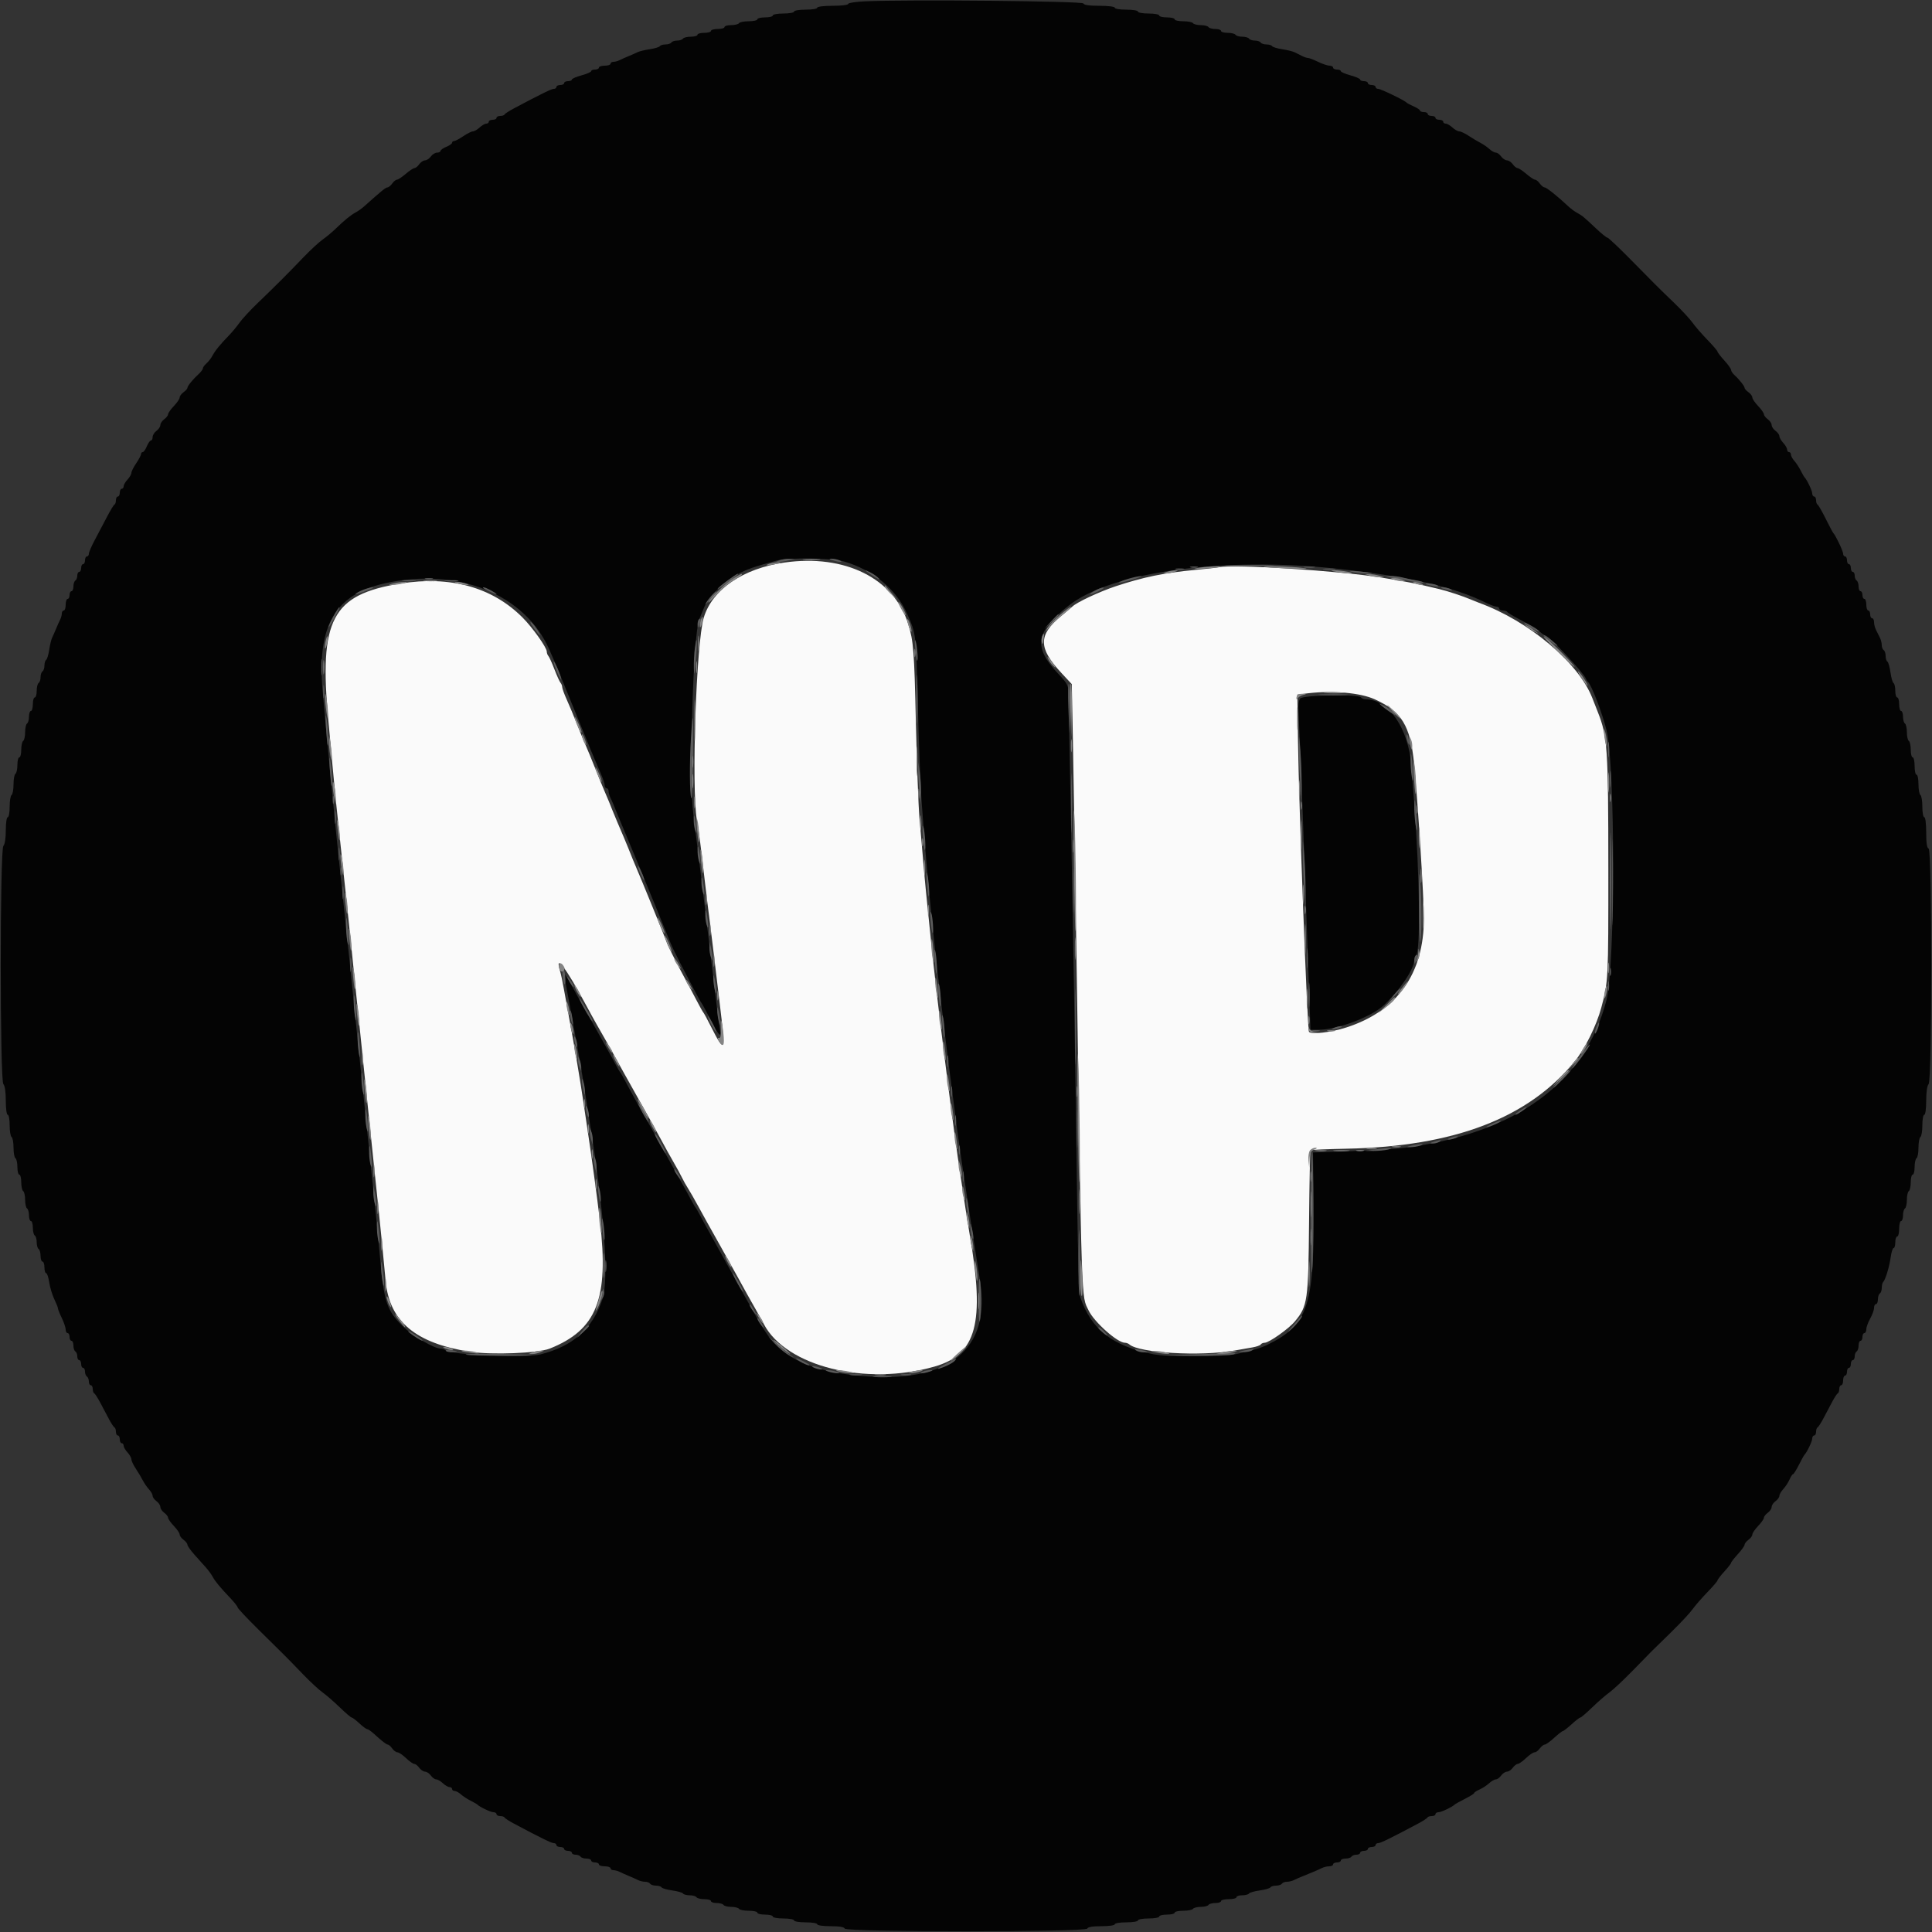 <svg id="svg" version="1.1" xmlns="http://www.w3.org/2000/svg" xmlns:xlink="http://www.w3.org/1999/xlink" width="400" height="400" viewBox="0, 0, 400,400"><rect x="0" y="0" width="400" height="400" fill="#333333" stroke="none"/><g id="svgg"><path id="path0" d="M162.416 116.468 C 153.814 117.696,147.463 122.036,145.703 127.889 C 144.148 133.060,143.129 163.111,144.283 169.800 C 144.746 172.483,145.049 174.833,146.015 183.200 C 146.256 185.290,146.611 188.170,146.804 189.600 C 146.997 191.030,147.353 193.910,147.596 196.000 C 147.838 198.090,148.485 203.468,149.033 207.952 C 150.256 217.959,150.107 218.307,147.128 212.400 C 146.406 210.970,145.721 209.710,145.606 209.600 C 145.490 209.490,144.836 208.320,144.154 207.000 C 143.471 205.680,142.321 203.520,141.599 202.200 C 140.072 199.410,138.000 195.269,138.000 195.007 C 138.000 194.845,132.574 181.541,131.594 179.300 C 131.230 178.468,131.043 178.010,130.041 175.500 C 129.652 174.527,128.895 172.730,127.807 170.200 C 127.428 169.320,126.981 168.240,126.813 167.800 C 126.401 166.723,125.807 165.289,125.073 163.600 C 124.738 162.830,123.894 160.760,123.197 159.000 C 122.499 157.240,121.608 155.080,121.216 154.200 C 120.824 153.320,120.011 151.340,119.408 149.800 C 118.806 148.260,117.882 146.050,117.356 144.888 C 116.830 143.727,116.400 142.548,116.400 142.268 C 116.400 141.989,116.248 141.589,116.062 141.380 C 115.877 141.171,115.309 139.920,114.800 138.600 C 114.291 137.280,113.723 136.029,113.538 135.820 C 113.352 135.611,113.200 135.196,113.200 134.898 C 113.200 134.057,110.247 129.910,108.168 127.832 C 101.896 121.560,93.191 119.152,82.846 120.829 C 68.705 123.121,66.022 128.245,67.988 149.200 C 68.225 151.730,68.596 155.780,68.813 158.200 C 69.228 162.855,69.672 167.242,70.388 173.800 C 70.629 176.000,71.004 179.510,71.222 181.600 C 71.440 183.690,71.786 186.930,71.991 188.800 C 72.196 190.670,72.560 194.180,72.800 196.600 C 73.040 199.020,73.399 202.530,73.597 204.400 C 73.795 206.270,74.147 209.645,74.379 211.900 C 74.610 214.155,74.990 217.845,75.221 220.100 C 75.453 222.355,75.803 225.730,76.000 227.600 C 76.197 229.470,76.542 232.800,76.768 235.000 C 76.993 237.200,77.363 240.755,77.589 242.900 C 77.815 245.045,78.185 248.555,78.411 250.700 C 78.867 255.023,79.419 260.627,79.841 265.200 C 80.614 273.591,86.060 278.143,97.400 279.875 C 101.855 280.556,111.392 280.174,113.800 279.219 C 123.574 275.341,126.106 268.913,124.209 252.800 C 123.593 247.574,122.434 239.059,121.595 233.600 C 121.409 232.390,121.061 230.050,120.822 228.400 C 120.217 224.228,118.924 216.559,118.024 211.800 C 117.608 209.600,117.051 206.540,116.787 205.000 C 116.523 203.460,116.146 201.671,115.948 201.025 C 114.791 197.237,117.202 200.389,121.283 208.000 C 122.049 209.430,123.064 211.275,123.538 212.100 C 125.967 216.328,126.737 217.700,129.206 222.200 C 129.930 223.520,131.644 226.580,133.013 229.000 C 134.383 231.420,136.128 234.570,136.892 236.000 C 137.655 237.430,138.804 239.500,139.444 240.600 C 140.085 241.700,140.870 243.140,141.190 243.800 C 141.510 244.460,142.065 245.450,142.424 246.000 C 142.783 246.550,143.761 248.260,144.597 249.800 C 145.433 251.340,147.235 254.580,148.601 257.000 C 149.968 259.420,151.676 262.480,152.398 263.800 C 154.232 267.153,155.338 269.140,156.405 271.000 C 156.910 271.880,157.700 273.310,158.162 274.178 C 162.812 282.931,179.256 287.007,193.485 282.932 C 202.183 280.441,203.931 273.955,200.796 255.800 C 200.568 254.480,200.189 252.140,199.955 250.600 C 199.721 249.060,199.379 246.810,199.195 245.600 C 198.509 241.099,197.961 237.318,197.586 234.500 C 197.374 232.905,197.014 230.205,196.788 228.500 C 196.561 226.795,196.201 224.005,195.988 222.300 C 195.774 220.595,195.420 217.760,195.200 216.000 C 194.241 208.330,193.465 201.612,192.797 195.200 C 191.774 185.387,191.540 183.003,191.169 178.600 C 190.947 175.960,190.587 171.820,190.369 169.400 C 190.151 166.980,189.814 157.980,189.620 149.400 C 189.288 134.747,189.130 132.739,188.036 129.200 C 185.111 119.743,174.926 114.681,162.416 116.468 M252.400 117.439 C 252.070 117.520,249.820 117.772,247.400 117.999 C 241.004 118.600,236.667 119.493,231.000 121.376 C 227.571 122.515,222.847 124.735,222.000 125.605 C 221.890 125.719,220.864 126.583,219.720 127.526 C 214.931 131.475,214.938 134.158,219.753 139.331 L 221.901 141.639 222.161 154.920 C 222.304 162.224,222.590 179.360,222.795 193.000 C 223.991 272.358,223.849 268.075,225.387 271.317 C 226.518 273.700,231.347 278.000,232.892 278.000 C 233.193 278.000,233.611 278.153,233.820 278.341 C 235.800 280.118,248.591 280.866,255.600 279.614 C 256.810 279.398,258.477 279.107,259.304 278.967 C 260.131 278.826,260.906 278.551,261.027 278.356 C 261.148 278.160,261.516 278.000,261.846 278.000 C 262.738 278.000,266.840 275.097,268.100 273.575 C 270.725 270.403,270.880 269.315,271.027 253.053 C 271.100 244.943,271.234 238.233,271.324 238.143 C 271.414 238.053,274.798 237.911,278.844 237.827 C 301.067 237.368,316.404 231.496,326.000 219.775 C 328.163 217.132,330.535 212.346,331.537 208.600 C 332.980 203.205,333.000 202.808,332.989 179.800 C 332.978 154.908,332.814 152.481,330.803 147.400 C 330.628 146.960,330.119 145.660,329.670 144.511 C 326.810 137.193,316.537 128.564,306.200 124.798 C 305.760 124.638,304.950 124.312,304.400 124.074 C 302.949 123.445,299.621 122.349,298.000 121.967 C 297.230 121.785,295.790 121.445,294.800 121.212 C 292.882 120.759,290.209 120.263,286.000 119.580 C 277.352 118.176,255.170 116.763,252.400 117.439 M284.620 144.780 C 290.188 147.305,291.973 150.203,292.763 158.000 C 293.509 165.366,294.812 185.922,294.804 190.200 C 294.783 201.616,289.291 209.324,278.758 212.721 C 275.512 213.768,271.396 214.241,271.007 213.612 C 270.666 213.060,268.923 166.874,268.734 153.400 L 268.600 143.800 270.800 143.538 C 275.966 142.923,281.651 143.434,284.620 144.780 " stroke="none" fill="#fafafa" fill-rule="evenodd"></path><path id="path1" d="M179.100 0.274 C 177.175 0.361,175.600 0.604,175.600 0.816 C 175.600 1.029,174.180 1.200,172.400 1.200 C 170.533 1.200,169.200 1.367,169.200 1.600 C 169.200 1.822,168.133 2.000,166.800 2.000 C 165.467 2.000,164.400 2.178,164.400 2.400 C 164.400 2.620,163.410 2.800,162.200 2.800 C 160.990 2.800,160.000 2.980,160.000 3.200 C 160.000 3.420,159.280 3.600,158.400 3.600 C 157.520 3.600,156.800 3.780,156.800 4.000 C 156.800 4.220,156.001 4.400,155.024 4.400 C 154.047 4.400,153.136 4.580,153.000 4.800 C 152.864 5.020,152.133 5.200,151.376 5.200 C 150.619 5.200,150.000 5.380,150.000 5.600 C 150.000 5.820,149.370 6.000,148.600 6.000 C 147.830 6.000,147.200 6.180,147.200 6.400 C 147.200 6.620,146.570 6.800,145.800 6.800 C 145.030 6.800,144.400 6.980,144.400 7.200 C 144.400 7.420,143.781 7.600,143.024 7.600 C 142.267 7.600,141.536 7.780,141.400 8.000 C 141.264 8.220,140.724 8.400,140.200 8.400 C 139.676 8.400,139.136 8.580,139.000 8.800 C 138.864 9.020,138.324 9.200,137.800 9.200 C 137.276 9.200,136.749 9.359,136.629 9.554 C 136.508 9.748,135.571 10.033,134.546 10.187 C 133.521 10.341,132.394 10.611,132.041 10.787 C 131.689 10.963,130.860 11.329,130.200 11.600 C 129.540 11.871,128.687 12.252,128.305 12.447 C 127.923 12.641,127.338 12.800,127.005 12.800 C 126.672 12.800,126.400 12.980,126.400 13.200 C 126.400 13.420,125.860 13.600,125.200 13.600 C 124.540 13.600,124.000 13.780,124.000 14.000 C 124.000 14.220,123.640 14.400,123.200 14.400 C 122.760 14.400,122.400 14.547,122.400 14.728 C 122.400 14.908,121.500 15.300,120.400 15.600 C 119.300 15.900,118.400 16.292,118.400 16.472 C 118.400 16.653,118.040 16.800,117.600 16.800 C 117.160 16.800,116.800 16.980,116.800 17.200 C 116.800 17.420,116.440 17.600,116.000 17.600 C 115.560 17.600,115.200 17.780,115.200 18.000 C 115.200 18.220,114.955 18.400,114.655 18.400 C 114.169 18.400,112.112 19.407,106.400 22.443 C 105.410 22.969,104.540 23.535,104.467 23.700 C 104.393 23.865,103.988 24.000,103.567 24.000 C 103.145 24.000,102.800 24.180,102.800 24.400 C 102.800 24.620,102.440 24.800,102.000 24.800 C 101.560 24.800,101.200 24.980,101.200 25.200 C 101.200 25.420,100.964 25.600,100.675 25.600 C 100.387 25.600,99.764 25.960,99.292 26.400 C 98.820 26.840,98.198 27.200,97.910 27.200 C 97.621 27.200,96.723 27.650,95.914 28.200 C 95.105 28.750,94.253 29.200,94.021 29.200 C 93.790 29.200,93.600 29.358,93.600 29.551 C 93.600 29.745,93.060 30.127,92.400 30.400 C 91.740 30.673,91.200 31.055,91.200 31.249 C 91.200 31.442,90.880 31.600,90.488 31.600 C 90.097 31.600,89.517 31.960,89.200 32.400 C 88.883 32.840,88.343 33.200,88.000 33.200 C 87.657 33.200,87.117 33.560,86.800 34.000 C 86.483 34.440,86.038 34.800,85.812 34.801 C 85.585 34.801,84.770 35.341,84.000 36.000 C 83.230 36.659,82.415 37.199,82.188 37.199 C 81.962 37.200,81.517 37.560,81.200 38.000 C 80.883 38.440,80.438 38.802,80.212 38.805 C 79.851 38.809,78.997 39.505,75.362 42.756 C 74.902 43.168,74.121 43.721,73.628 43.985 C 72.614 44.528,71.252 45.640,69.439 47.407 C 68.757 48.070,67.570 49.056,66.800 49.597 C 66.030 50.139,64.230 51.804,62.800 53.298 C 59.571 56.672,57.011 59.231,53.391 62.705 C 51.847 64.187,50.140 66.030,49.598 66.800 C 49.056 67.570,48.070 68.757,47.407 69.439 C 45.615 71.277,44.524 72.619,43.970 73.666 C 43.697 74.180,43.143 74.891,42.737 75.247 C 42.332 75.603,42.000 76.065,42.000 76.275 C 42.000 76.484,41.595 77.023,41.100 77.471 C 39.928 78.532,38.800 79.928,38.800 80.316 C 38.800 80.485,38.440 80.883,38.000 81.200 C 37.560 81.517,37.200 82.009,37.200 82.292 C 37.200 82.575,36.660 83.372,36.000 84.063 C 35.340 84.754,34.800 85.522,34.800 85.771 C 34.800 86.020,34.440 86.483,34.000 86.800 C 33.560 87.117,33.200 87.657,33.200 88.000 C 33.200 88.343,32.840 88.883,32.400 89.200 C 31.960 89.517,31.600 90.097,31.600 90.488 C 31.600 90.880,31.442 91.200,31.249 91.200 C 31.055 91.200,30.673 91.740,30.400 92.400 C 30.127 93.060,29.745 93.600,29.551 93.600 C 29.358 93.600,29.200 93.790,29.200 94.021 C 29.200 94.253,28.750 95.105,28.200 95.914 C 27.650 96.723,27.200 97.621,27.200 97.910 C 27.200 98.198,26.840 98.820,26.400 99.292 C 25.960 99.764,25.600 100.387,25.600 100.675 C 25.600 100.964,25.420 101.200,25.200 101.200 C 24.980 101.200,24.800 101.560,24.800 102.000 C 24.800 102.440,24.620 102.800,24.400 102.800 C 24.180 102.800,24.000 103.145,24.000 103.567 C 24.000 103.988,23.865 104.393,23.700 104.467 C 23.535 104.540,22.840 105.680,22.156 107.000 C 21.472 108.320,20.347 110.453,19.656 111.741 C 18.965 113.028,18.400 114.333,18.400 114.641 C 18.400 114.948,18.220 115.200,18.000 115.200 C 17.780 115.200,17.600 115.560,17.600 116.000 C 17.600 116.440,17.420 116.800,17.200 116.800 C 16.980 116.800,16.800 117.160,16.800 117.600 C 16.800 118.040,16.620 118.400,16.400 118.400 C 16.180 118.400,16.000 118.749,16.000 119.176 C 16.000 119.603,15.820 120.064,15.600 120.200 C 15.380 120.336,15.200 120.887,15.200 121.424 C 15.200 121.961,15.020 122.400,14.800 122.400 C 14.580 122.400,14.400 122.760,14.400 123.200 C 14.400 123.640,14.220 124.000,14.000 124.000 C 13.780 124.000,13.600 124.540,13.600 125.200 C 13.600 125.860,13.420 126.400,13.200 126.400 C 12.980 126.400,12.800 126.672,12.800 127.005 C 12.800 127.338,12.641 127.923,12.447 128.305 C 12.252 128.687,11.871 129.540,11.600 130.200 C 11.329 130.860,10.963 131.689,10.787 132.041 C 10.611 132.394,10.341 133.521,10.187 134.546 C 10.033 135.571,9.748 136.508,9.554 136.629 C 9.359 136.749,9.200 137.276,9.200 137.800 C 9.200 138.324,9.020 138.864,8.800 139.000 C 8.580 139.136,8.400 139.676,8.400 140.200 C 8.400 140.724,8.220 141.264,8.000 141.400 C 7.780 141.536,7.600 142.267,7.600 143.024 C 7.600 143.781,7.420 144.400,7.200 144.400 C 6.980 144.400,6.800 145.030,6.800 145.800 C 6.800 146.570,6.620 147.200,6.400 147.200 C 6.180 147.200,6.000 147.729,6.000 148.376 C 6.000 149.023,5.820 149.664,5.600 149.800 C 5.380 149.936,5.200 150.746,5.200 151.600 C 5.200 152.454,5.020 153.264,4.800 153.400 C 4.580 153.536,4.400 154.357,4.400 155.224 C 4.400 156.091,4.220 156.800,4.000 156.800 C 3.780 156.800,3.600 157.509,3.600 158.376 C 3.600 159.243,3.420 160.064,3.200 160.200 C 2.980 160.336,2.800 161.326,2.800 162.400 C 2.800 163.474,2.620 164.464,2.400 164.600 C 2.180 164.736,2.000 165.827,2.000 167.024 C 2.000 168.221,1.820 169.200,1.600 169.200 C 1.373 169.200,1.200 170.373,1.200 171.920 C 1.200 173.563,1.002 174.838,0.700 175.140 C -0.029 175.869,-0.029 223.731,0.700 224.460 C 1.009 224.769,1.200 226.077,1.200 227.880 C 1.200 229.560,1.370 230.800,1.600 230.800 C 1.820 230.800,2.000 231.779,2.000 232.976 C 2.000 234.173,2.180 235.264,2.400 235.400 C 2.620 235.536,2.800 236.526,2.800 237.600 C 2.800 238.674,2.980 239.664,3.200 239.800 C 3.420 239.936,3.600 240.757,3.600 241.624 C 3.600 242.491,3.780 243.200,4.000 243.200 C 4.220 243.200,4.400 243.909,4.400 244.776 C 4.400 245.643,4.580 246.464,4.800 246.600 C 5.020 246.736,5.200 247.546,5.200 248.400 C 5.200 249.254,5.380 250.064,5.600 250.200 C 5.820 250.336,6.000 250.977,6.000 251.624 C 6.000 252.271,6.180 252.800,6.400 252.800 C 6.620 252.800,6.800 253.419,6.800 254.176 C 6.800 254.933,6.980 255.664,7.200 255.800 C 7.420 255.936,7.600 256.566,7.600 257.200 C 7.600 257.834,7.780 258.464,8.000 258.600 C 8.220 258.736,8.400 259.377,8.400 260.024 C 8.400 260.671,8.580 261.200,8.800 261.200 C 9.020 261.200,9.200 261.740,9.200 262.400 C 9.200 263.060,9.360 263.600,9.555 263.600 C 9.750 263.600,10.037 264.455,10.194 265.500 C 10.350 266.545,10.821 268.109,11.239 268.975 C 11.658 269.841,12.000 270.705,12.000 270.894 C 12.000 271.084,12.360 271.984,12.800 272.894 C 13.240 273.805,13.600 274.876,13.600 275.275 C 13.600 275.674,13.780 276.000,14.000 276.000 C 14.220 276.000,14.400 276.360,14.400 276.800 C 14.400 277.240,14.580 277.600,14.800 277.600 C 15.020 277.600,15.200 278.039,15.200 278.576 C 15.200 279.113,15.380 279.664,15.600 279.800 C 15.820 279.936,16.000 280.397,16.000 280.824 C 16.000 281.251,16.180 281.600,16.400 281.600 C 16.620 281.600,16.800 281.960,16.800 282.400 C 16.800 282.840,16.980 283.200,17.200 283.200 C 17.420 283.200,17.600 283.549,17.600 283.976 C 17.600 284.403,17.780 284.864,18.000 285.000 C 18.220 285.136,18.400 285.597,18.400 286.024 C 18.400 286.451,18.580 286.800,18.800 286.800 C 19.020 286.800,19.200 287.145,19.200 287.567 C 19.200 287.988,19.335 288.393,19.500 288.467 C 19.665 288.540,20.229 289.410,20.753 290.400 C 21.278 291.390,22.088 292.920,22.553 293.800 C 23.019 294.680,23.535 295.460,23.700 295.533 C 23.865 295.607,24.000 296.012,24.000 296.433 C 24.000 296.855,24.180 297.200,24.400 297.200 C 24.620 297.200,24.800 297.560,24.800 298.000 C 24.800 298.440,24.980 298.800,25.200 298.800 C 25.420 298.800,25.600 299.036,25.600 299.325 C 25.600 299.613,25.960 300.236,26.400 300.708 C 26.840 301.180,27.200 301.819,27.200 302.127 C 27.200 302.436,27.605 303.298,28.100 304.044 C 28.595 304.790,29.254 305.892,29.564 306.493 C 29.874 307.095,30.459 307.942,30.864 308.377 C 31.269 308.811,31.600 309.404,31.600 309.695 C 31.600 309.986,31.960 310.483,32.400 310.800 C 32.840 311.117,33.200 311.657,33.200 312.000 C 33.200 312.343,33.560 312.883,34.000 313.200 C 34.440 313.517,34.800 313.980,34.800 314.229 C 34.800 314.478,35.340 315.246,36.000 315.937 C 36.660 316.628,37.200 317.425,37.200 317.708 C 37.200 317.991,37.560 318.483,38.000 318.800 C 38.440 319.117,38.800 319.572,38.800 319.810 C 38.800 320.049,39.434 320.954,40.208 321.822 C 40.983 322.690,42.052 323.886,42.584 324.481 C 43.116 325.075,43.757 325.945,44.008 326.415 C 44.527 327.385,45.535 328.605,47.700 330.885 C 48.525 331.754,49.200 332.614,49.200 332.796 C 49.200 332.977,51.085 334.988,53.388 337.263 C 55.691 339.538,58.122 341.940,58.790 342.600 C 59.458 343.260,61.218 345.064,62.702 346.609 C 64.186 348.153,66.017 349.854,66.771 350.387 C 67.526 350.920,69.129 352.311,70.334 353.478 C 71.539 354.645,72.657 355.600,72.820 355.600 C 72.982 355.600,73.693 356.140,74.400 356.800 C 75.107 357.460,75.836 358.000,76.022 358.000 C 76.207 358.000,76.804 358.405,77.347 358.900 C 79.129 360.522,80.004 361.200,80.316 361.200 C 80.485 361.200,80.883 361.560,81.200 362.000 C 81.517 362.440,82.009 362.800,82.292 362.800 C 82.575 362.800,83.372 363.340,84.063 364.000 C 84.754 364.660,85.522 365.200,85.771 365.200 C 86.020 365.200,86.483 365.560,86.800 366.000 C 87.117 366.440,87.657 366.800,88.000 366.800 C 88.343 366.800,88.883 367.160,89.200 367.600 C 89.517 368.040,90.014 368.400,90.305 368.400 C 90.596 368.400,91.220 368.760,91.692 369.200 C 92.164 369.640,92.787 370.000,93.075 370.000 C 93.364 370.000,93.600 370.180,93.600 370.400 C 93.600 370.620,93.836 370.800,94.125 370.800 C 94.413 370.800,94.998 371.115,95.425 371.500 C 95.851 371.885,96.740 372.470,97.400 372.799 C 98.060 373.129,98.690 373.489,98.800 373.599 C 99.315 374.116,101.592 375.200,102.162 375.200 C 102.513 375.200,102.800 375.380,102.800 375.600 C 102.800 375.820,103.145 376.000,103.567 376.000 C 103.988 376.000,104.393 376.135,104.467 376.300 C 104.540 376.465,105.410 377.031,106.400 377.557 C 112.112 380.593,114.169 381.600,114.655 381.600 C 114.955 381.600,115.200 381.780,115.200 382.000 C 115.200 382.220,115.560 382.400,116.000 382.400 C 116.440 382.400,116.800 382.580,116.800 382.800 C 116.800 383.020,117.160 383.200,117.600 383.200 C 118.040 383.200,118.400 383.380,118.400 383.600 C 118.400 383.820,118.749 384.000,119.176 384.000 C 119.603 384.000,120.064 384.180,120.200 384.400 C 120.336 384.620,120.887 384.800,121.424 384.800 C 121.961 384.800,122.400 384.980,122.400 385.200 C 122.400 385.420,122.760 385.600,123.200 385.600 C 123.640 385.600,124.000 385.780,124.000 386.000 C 124.000 386.220,124.540 386.400,125.200 386.400 C 125.860 386.400,126.400 386.580,126.400 386.800 C 126.400 387.020,126.672 387.200,127.005 387.200 C 127.338 387.200,127.923 387.359,128.305 387.553 C 128.687 387.748,129.540 388.129,130.200 388.400 C 130.860 388.671,131.713 389.052,132.095 389.247 C 132.477 389.441,133.141 389.600,133.571 389.600 C 134.001 389.600,134.464 389.780,134.600 390.000 C 134.736 390.220,135.276 390.400,135.800 390.400 C 136.324 390.400,136.854 390.563,136.977 390.763 C 137.100 390.962,138.100 391.249,139.200 391.400 C 140.300 391.551,141.300 391.838,141.423 392.037 C 141.546 392.237,142.166 392.400,142.800 392.400 C 143.434 392.400,144.064 392.580,144.200 392.800 C 144.336 393.020,145.067 393.200,145.824 393.200 C 146.581 393.200,147.200 393.380,147.200 393.600 C 147.200 393.820,147.729 394.000,148.376 394.000 C 149.023 394.000,149.664 394.180,149.800 394.400 C 149.936 394.620,150.656 394.800,151.400 394.800 C 152.144 394.800,152.864 394.980,153.000 395.200 C 153.136 395.420,154.047 395.600,155.024 395.600 C 156.001 395.600,156.800 395.780,156.800 396.000 C 156.800 396.220,157.520 396.400,158.400 396.400 C 159.280 396.400,160.000 396.580,160.000 396.800 C 160.000 397.020,160.990 397.200,162.200 397.200 C 163.410 397.200,164.400 397.380,164.400 397.600 C 164.400 397.822,165.467 398.000,166.800 398.000 C 168.133 398.000,169.200 398.178,169.200 398.400 C 169.200 398.628,170.389 398.800,171.967 398.800 C 173.824 398.800,174.788 398.964,174.900 399.300 C 175.144 400.032,224.856 400.032,225.100 399.300 C 225.212 398.964,226.176 398.800,228.033 398.800 C 229.611 398.800,230.800 398.628,230.800 398.400 C 230.800 398.178,231.867 398.000,233.200 398.000 C 234.533 398.000,235.600 397.822,235.600 397.600 C 235.600 397.380,236.590 397.200,237.800 397.200 C 239.010 397.200,240.000 397.020,240.000 396.800 C 240.000 396.580,240.720 396.400,241.600 396.400 C 242.480 396.400,243.200 396.220,243.200 396.000 C 243.200 395.780,243.999 395.600,244.976 395.600 C 245.953 395.600,246.864 395.420,247.000 395.200 C 247.136 394.980,247.856 394.800,248.600 394.800 C 249.344 394.800,250.064 394.620,250.200 394.400 C 250.336 394.180,250.977 394.000,251.624 394.000 C 252.271 394.000,252.800 393.820,252.800 393.600 C 252.800 393.380,253.520 393.200,254.400 393.200 C 255.280 393.200,256.000 393.020,256.000 392.800 C 256.000 392.580,256.529 392.400,257.176 392.400 C 257.823 392.400,258.454 392.237,258.577 392.037 C 258.700 391.838,259.700 391.551,260.800 391.400 C 261.900 391.249,262.900 390.962,263.023 390.763 C 263.146 390.563,263.676 390.400,264.200 390.400 C 264.724 390.400,265.264 390.220,265.400 390.000 C 265.536 389.780,265.999 389.600,266.429 389.600 C 266.859 389.600,267.523 389.441,267.905 389.247 C 268.287 389.052,269.050 388.716,269.600 388.500 C 271.354 387.811,272.979 387.117,273.695 386.753 C 274.077 386.559,274.752 386.400,275.195 386.400 C 275.638 386.400,276.000 386.220,276.000 386.000 C 276.000 385.780,276.360 385.600,276.800 385.600 C 277.240 385.600,277.600 385.420,277.600 385.200 C 277.600 384.980,278.039 384.800,278.576 384.800 C 279.113 384.800,279.664 384.620,279.800 384.400 C 279.936 384.180,280.397 384.000,280.824 384.000 C 281.251 384.000,281.600 383.820,281.600 383.600 C 281.600 383.380,281.960 383.200,282.400 383.200 C 282.840 383.200,283.200 383.020,283.200 382.800 C 283.200 382.580,283.560 382.400,284.000 382.400 C 284.440 382.400,284.800 382.220,284.800 382.000 C 284.800 381.780,285.045 381.600,285.345 381.600 C 285.831 381.600,287.888 380.593,293.600 377.557 C 294.590 377.031,295.460 376.465,295.533 376.300 C 295.607 376.135,296.012 376.000,296.433 376.000 C 296.855 376.000,297.200 375.820,297.200 375.600 C 297.200 375.380,297.487 375.200,297.838 375.200 C 298.413 375.200,300.700 374.108,301.200 373.595 C 301.310 373.482,302.255 372.958,303.300 372.432 C 304.345 371.905,305.200 371.366,305.200 371.235 C 305.200 371.103,305.706 370.771,306.325 370.497 C 306.944 370.224,307.836 369.640,308.308 369.200 C 308.780 368.760,309.404 368.400,309.695 368.400 C 309.986 368.400,310.483 368.040,310.800 367.600 C 311.117 367.160,311.657 366.800,312.000 366.800 C 312.343 366.800,312.883 366.440,313.200 366.000 C 313.517 365.560,313.980 365.200,314.229 365.200 C 314.478 365.200,315.246 364.660,315.937 364.000 C 316.628 363.340,317.425 362.800,317.708 362.800 C 317.991 362.800,318.483 362.440,318.800 362.000 C 319.117 361.560,319.572 361.200,319.810 361.200 C 320.049 361.200,320.931 360.570,321.772 359.800 C 322.613 359.030,323.423 358.400,323.572 358.400 C 323.721 358.400,324.531 357.770,325.372 357.000 C 326.213 356.230,327.030 355.600,327.188 355.600 C 327.346 355.600,328.461 354.645,329.666 353.478 C 330.871 352.311,332.474 350.919,333.229 350.385 C 333.983 349.851,336.180 347.791,338.112 345.807 C 342.342 341.463,341.463 342.342,345.807 338.112 C 347.791 336.180,349.851 333.983,350.385 333.229 C 350.919 332.474,352.311 330.871,353.478 329.666 C 354.645 328.461,355.600 327.346,355.600 327.188 C 355.600 327.030,356.230 326.213,357.000 325.372 C 357.770 324.531,358.400 323.721,358.400 323.572 C 358.400 323.423,359.030 322.613,359.800 321.772 C 360.570 320.931,361.200 320.049,361.200 319.810 C 361.200 319.572,361.560 319.117,362.000 318.800 C 362.440 318.483,362.800 317.991,362.800 317.708 C 362.800 317.425,363.340 316.628,364.000 315.937 C 364.660 315.246,365.200 314.478,365.200 314.229 C 365.200 313.980,365.560 313.517,366.000 313.200 C 366.440 312.883,366.800 312.343,366.800 312.000 C 366.800 311.657,367.160 311.117,367.600 310.800 C 368.040 310.483,368.400 309.986,368.400 309.695 C 368.400 309.404,368.760 308.780,369.200 308.308 C 369.640 307.836,370.224 306.944,370.497 306.325 C 370.771 305.706,371.103 305.200,371.235 305.200 C 371.366 305.200,371.905 304.345,372.432 303.300 C 372.958 302.255,373.482 301.310,373.595 301.200 C 374.108 300.700,375.200 298.413,375.200 297.838 C 375.200 297.487,375.380 297.200,375.600 297.200 C 375.820 297.200,376.000 296.855,376.000 296.433 C 376.000 296.012,376.135 295.607,376.300 295.533 C 376.465 295.460,377.029 294.590,377.553 293.600 C 378.078 292.610,378.888 291.080,379.353 290.200 C 379.819 289.320,380.335 288.540,380.500 288.467 C 380.665 288.393,380.800 287.988,380.800 287.567 C 380.800 287.145,380.980 286.800,381.200 286.800 C 381.420 286.800,381.600 286.350,381.600 285.800 C 381.600 285.250,381.780 284.800,382.000 284.800 C 382.220 284.800,382.400 284.440,382.400 284.000 C 382.400 283.560,382.580 283.200,382.800 283.200 C 383.020 283.200,383.200 282.840,383.200 282.400 C 383.200 281.960,383.380 281.600,383.600 281.600 C 383.820 281.600,384.000 281.251,384.000 280.824 C 384.000 280.397,384.180 279.936,384.400 279.800 C 384.620 279.664,384.800 279.113,384.800 278.576 C 384.800 278.039,384.980 277.600,385.200 277.600 C 385.420 277.600,385.600 277.240,385.600 276.800 C 385.600 276.360,385.780 276.000,386.000 276.000 C 386.220 276.000,386.400 275.645,386.400 275.212 C 386.400 274.779,386.760 273.783,387.200 273.000 C 387.640 272.217,388.000 271.221,388.000 270.788 C 388.000 270.355,388.180 270.000,388.400 270.000 C 388.620 270.000,388.800 269.561,388.800 269.024 C 388.800 268.487,388.980 267.936,389.200 267.800 C 389.420 267.664,389.600 267.143,389.600 266.643 C 389.600 266.143,389.723 265.610,389.874 265.459 C 390.352 264.981,391.178 262.269,391.445 260.300 C 391.587 259.255,391.860 258.400,392.052 258.400 C 392.243 258.400,392.400 257.860,392.400 257.200 C 392.400 256.540,392.580 256.000,392.800 256.000 C 393.020 256.000,393.200 255.280,393.200 254.400 C 393.200 253.520,393.380 252.800,393.600 252.800 C 393.820 252.800,394.000 252.271,394.000 251.624 C 394.000 250.977,394.180 250.336,394.400 250.200 C 394.620 250.064,394.800 249.254,394.800 248.400 C 394.800 247.546,394.980 246.736,395.200 246.600 C 395.420 246.464,395.600 245.643,395.600 244.776 C 395.600 243.909,395.780 243.200,396.000 243.200 C 396.220 243.200,396.400 242.491,396.400 241.624 C 396.400 240.757,396.580 239.936,396.800 239.800 C 397.020 239.664,397.200 238.674,397.200 237.600 C 397.200 236.526,397.380 235.536,397.600 235.400 C 397.820 235.264,398.000 234.173,398.000 232.976 C 398.000 231.779,398.180 230.800,398.400 230.800 C 398.630 230.800,398.800 229.560,398.800 227.880 C 398.800 226.077,398.991 224.769,399.300 224.460 C 400.030 223.730,400.030 175.943,399.300 175.700 C 398.956 175.585,398.800 174.544,398.800 172.367 C 398.800 170.522,398.633 169.200,398.400 169.200 C 398.180 169.200,398.000 168.221,398.000 167.024 C 398.000 165.827,397.820 164.736,397.600 164.600 C 397.380 164.464,397.200 163.463,397.200 162.376 C 397.200 161.289,397.020 160.400,396.800 160.400 C 396.580 160.400,396.400 159.590,396.400 158.600 C 396.400 157.610,396.220 156.800,396.000 156.800 C 395.780 156.800,395.600 156.091,395.600 155.224 C 395.600 154.357,395.420 153.536,395.200 153.400 C 394.980 153.264,394.800 152.454,394.800 151.600 C 394.800 150.746,394.620 149.936,394.400 149.800 C 394.180 149.664,394.000 149.023,394.000 148.376 C 394.000 147.729,393.820 147.200,393.600 147.200 C 393.380 147.200,393.200 146.570,393.200 145.800 C 393.200 145.030,393.020 144.400,392.800 144.400 C 392.580 144.400,392.400 143.781,392.400 143.024 C 392.400 142.267,392.237 141.546,392.037 141.423 C 391.838 141.300,391.551 140.300,391.400 139.200 C 391.249 138.100,390.962 137.100,390.763 136.977 C 390.563 136.854,390.400 136.324,390.400 135.800 C 390.400 135.276,390.220 134.736,390.000 134.600 C 389.780 134.464,389.600 134.001,389.600 133.571 C 389.600 133.141,389.420 132.432,389.200 131.995 C 388.980 131.558,388.620 130.842,388.400 130.405 C 388.180 129.968,388.000 129.248,388.000 128.805 C 388.000 128.362,387.820 128.000,387.600 128.000 C 387.380 128.000,387.200 127.640,387.200 127.200 C 387.200 126.760,387.020 126.400,386.800 126.400 C 386.580 126.400,386.400 125.860,386.400 125.200 C 386.400 124.540,386.220 124.000,386.000 124.000 C 385.780 124.000,385.600 123.640,385.600 123.200 C 385.600 122.760,385.420 122.400,385.200 122.400 C 384.980 122.400,384.800 121.961,384.800 121.424 C 384.800 120.887,384.620 120.336,384.400 120.200 C 384.180 120.064,384.000 119.603,384.000 119.176 C 384.000 118.749,383.820 118.400,383.600 118.400 C 383.380 118.400,383.200 118.040,383.200 117.600 C 383.200 117.160,383.020 116.800,382.800 116.800 C 382.580 116.800,382.400 116.440,382.400 116.000 C 382.400 115.560,382.220 115.200,382.000 115.200 C 381.780 115.200,381.600 114.947,381.600 114.638 C 381.600 114.111,380.050 110.840,379.592 110.400 C 379.477 110.290,378.758 108.940,377.994 107.400 C 377.229 105.860,376.468 104.540,376.302 104.467 C 376.136 104.393,376.000 103.988,376.000 103.567 C 376.000 103.145,375.820 102.800,375.600 102.800 C 375.380 102.800,375.200 102.513,375.200 102.162 C 375.200 101.592,374.116 99.315,373.599 98.800 C 373.489 98.690,373.129 98.060,372.799 97.400 C 372.470 96.740,371.885 95.851,371.500 95.425 C 371.115 94.998,370.800 94.413,370.800 94.125 C 370.800 93.836,370.620 93.600,370.400 93.600 C 370.180 93.600,370.000 93.364,370.000 93.075 C 370.000 92.787,369.640 92.164,369.200 91.692 C 368.760 91.220,368.400 90.596,368.400 90.305 C 368.400 90.014,368.040 89.517,367.600 89.200 C 367.160 88.883,366.800 88.343,366.800 88.000 C 366.800 87.657,366.440 87.117,366.000 86.800 C 365.560 86.483,365.200 86.020,365.200 85.771 C 365.200 85.522,364.660 84.754,364.000 84.063 C 363.340 83.372,362.800 82.575,362.800 82.292 C 362.800 82.009,362.440 81.517,362.000 81.200 C 361.560 80.883,361.200 80.485,361.200 80.316 C 361.200 79.954,360.092 78.549,359.100 77.654 C 358.715 77.306,358.400 76.827,358.400 76.589 C 358.400 76.351,357.770 75.469,357.000 74.628 C 356.230 73.787,355.600 72.970,355.600 72.812 C 355.600 72.654,354.645 71.539,353.478 70.334 C 352.311 69.129,350.920 67.526,350.387 66.771 C 349.854 66.017,348.153 64.186,346.609 62.702 C 345.064 61.218,343.260 59.458,342.600 58.790 C 341.940 58.122,339.538 55.691,337.263 53.388 C 334.988 51.085,332.975 49.200,332.790 49.200 C 332.605 49.200,331.548 48.345,330.442 47.300 C 327.927 44.924,327.555 44.618,326.484 44.045 C 326.007 43.790,325.191 43.181,324.670 42.691 C 322.487 40.639,320.181 38.800,319.793 38.800 C 319.564 38.800,319.117 38.440,318.800 38.000 C 318.483 37.560,318.038 37.200,317.812 37.199 C 317.585 37.199,316.770 36.659,316.000 36.000 C 315.230 35.341,314.415 34.801,314.188 34.801 C 313.962 34.800,313.517 34.440,313.200 34.000 C 312.883 33.560,312.343 33.200,312.000 33.200 C 311.657 33.200,311.117 32.840,310.800 32.400 C 310.483 31.960,309.986 31.600,309.695 31.600 C 309.404 31.600,308.811 31.269,308.377 30.864 C 307.942 30.459,307.095 29.874,306.493 29.564 C 305.892 29.254,304.790 28.595,304.044 28.100 C 303.298 27.605,302.436 27.200,302.127 27.200 C 301.819 27.200,301.180 26.840,300.708 26.400 C 300.236 25.960,299.613 25.600,299.325 25.600 C 299.036 25.600,298.800 25.420,298.800 25.200 C 298.800 24.980,298.440 24.800,298.000 24.800 C 297.560 24.800,297.200 24.620,297.200 24.400 C 297.200 24.180,296.840 24.000,296.400 24.000 C 295.960 24.000,295.600 23.820,295.600 23.600 C 295.600 23.380,295.240 23.200,294.800 23.200 C 294.360 23.200,294.000 23.064,294.000 22.898 C 294.000 22.731,293.415 22.341,292.700 22.030 C 291.985 21.719,291.310 21.359,291.200 21.230 C 290.820 20.784,285.886 18.400,285.344 18.400 C 285.045 18.400,284.800 18.220,284.800 18.000 C 284.800 17.780,284.440 17.600,284.000 17.600 C 283.560 17.600,283.200 17.420,283.200 17.200 C 283.200 16.980,282.840 16.800,282.400 16.800 C 281.960 16.800,281.600 16.653,281.600 16.472 C 281.600 16.292,280.700 15.900,279.600 15.600 C 278.500 15.300,277.600 14.908,277.600 14.728 C 277.600 14.547,277.240 14.400,276.800 14.400 C 276.360 14.400,276.000 14.220,276.000 14.000 C 276.000 13.780,275.674 13.600,275.275 13.600 C 274.876 13.600,273.805 13.240,272.894 12.800 C 271.984 12.360,271.048 12.000,270.814 12.000 C 270.580 12.000,270.032 11.820,269.595 11.600 C 269.158 11.380,268.466 11.035,268.059 10.833 C 267.651 10.632,266.479 10.341,265.454 10.187 C 264.429 10.033,263.492 9.748,263.371 9.554 C 263.251 9.359,262.724 9.200,262.200 9.200 C 261.676 9.200,261.136 9.020,261.000 8.800 C 260.864 8.580,260.324 8.400,259.800 8.400 C 259.276 8.400,258.736 8.220,258.600 8.000 C 258.464 7.780,257.834 7.600,257.200 7.600 C 256.566 7.600,255.936 7.420,255.800 7.200 C 255.664 6.980,254.933 6.800,254.176 6.800 C 253.419 6.800,252.800 6.620,252.800 6.400 C 252.800 6.180,252.271 6.000,251.624 6.000 C 250.977 6.000,250.336 5.820,250.200 5.600 C 250.064 5.380,249.344 5.200,248.600 5.200 C 247.856 5.200,247.136 5.020,247.000 4.800 C 246.864 4.580,245.953 4.400,244.976 4.400 C 243.999 4.400,243.200 4.220,243.200 4.000 C 243.200 3.780,242.480 3.600,241.600 3.600 C 240.720 3.600,240.000 3.420,240.000 3.200 C 240.000 2.980,239.010 2.800,237.800 2.800 C 236.590 2.800,235.600 2.620,235.600 2.400 C 235.600 2.178,234.533 2.000,233.200 2.000 C 231.867 2.000,230.800 1.822,230.800 1.600 C 230.800 1.367,229.478 1.200,227.633 1.200 C 225.494 1.200,224.414 1.041,224.304 0.711 C 224.143 0.228,187.957 -0.122,179.100 0.274 M174.738 116.251 C 180.738 117.979,185.591 122.011,187.841 127.140 C 189.696 131.367,189.658 131.037,190.041 146.400 C 190.231 153.990,190.564 162.630,190.782 165.600 C 191.369 173.602,191.942 180.475,192.416 185.200 C 193.516 196.166,193.761 198.413,194.794 207.000 C 195.005 208.760,195.356 211.730,195.573 213.600 C 195.965 216.984,196.458 220.864,197.173 226.200 C 197.380 227.740,197.731 230.440,197.954 232.200 C 198.176 233.960,198.546 236.660,198.776 238.200 C 199.005 239.740,199.297 241.720,199.425 242.600 C 200.024 246.740,202.454 262.491,202.856 264.848 C 205.351 279.451,196.437 286.599,177.925 284.842 C 168.169 283.915,162.290 281.272,158.843 276.262 C 157.455 274.245,156.834 273.163,151.003 262.600 C 149.060 259.080,147.112 255.570,146.674 254.800 C 146.235 254.030,145.500 252.680,145.038 251.800 C 144.577 250.920,144.110 250.110,144.000 250.000 C 143.890 249.890,143.423 249.080,142.962 248.200 C 142.500 247.320,141.708 245.880,141.200 245.000 C 140.692 244.120,139.792 242.500,139.200 241.400 C 138.608 240.300,137.556 238.447,136.862 237.282 C 136.168 236.118,135.600 235.092,135.600 235.004 C 135.600 234.915,134.996 233.798,134.258 232.521 C 132.806 230.009,130.785 226.349,129.442 223.800 C 128.979 222.920,128.510 222.110,128.400 222.000 C 128.290 221.890,127.823 221.080,127.362 220.200 C 126.900 219.320,126.109 217.880,125.603 217.000 C 125.096 216.120,124.143 214.410,123.483 213.200 C 122.824 211.990,122.156 210.820,121.998 210.600 C 121.841 210.380,120.935 208.760,119.986 207.000 C 117.880 203.095,116.803 201.303,116.801 201.697 C 116.801 201.861,117.233 204.291,117.763 207.097 C 118.293 209.904,118.850 212.920,119.001 213.800 C 119.152 214.680,119.424 216.210,119.604 217.200 C 120.327 221.172,120.860 224.328,121.226 226.800 C 121.438 228.230,121.787 230.480,122.003 231.800 C 125.085 250.657,126.127 264.887,124.726 269.000 C 122.633 275.148,118.688 278.672,111.964 280.397 C 108.901 281.183,93.235 280.518,92.220 279.559 C 92.011 279.362,91.541 279.200,91.176 279.200 C 89.856 279.200,85.387 276.556,83.401 274.600 C 80.160 271.408,79.518 269.554,78.758 261.200 C 78.185 254.912,77.394 247.039,76.404 237.800 C 75.845 232.573,75.254 226.928,74.823 222.700 C 74.616 220.665,74.246 217.110,74.000 214.800 C 73.754 212.490,73.394 208.980,73.200 207.000 C 73.006 205.020,72.647 201.510,72.402 199.200 C 72.158 196.890,71.798 193.470,71.604 191.600 C 71.208 187.795,70.596 182.004,70.019 176.600 C 69.327 170.120,67.275 148.729,66.776 142.791 C 65.653 129.420,69.421 123.041,79.800 120.743 C 94.790 117.424,108.667 123.025,113.699 134.426 C 115.179 137.780,115.698 139.026,118.603 146.200 C 120.295 150.380,121.950 154.430,122.281 155.200 C 122.611 155.970,123.025 156.960,123.201 157.400 C 123.377 157.840,123.898 159.053,124.360 160.096 C 124.822 161.138,125.200 162.263,125.200 162.596 C 125.200 162.928,125.380 163.200,125.600 163.200 C 125.820 163.200,126.000 163.472,126.000 163.805 C 126.000 164.138,126.159 164.723,126.353 165.105 C 126.681 165.750,127.046 166.613,127.959 168.900 C 128.157 169.395,128.607 170.475,128.959 171.300 C 129.634 172.879,129.919 173.563,131.923 178.400 C 133.824 182.988,138.187 193.627,138.813 195.200 C 139.120 195.970,140.029 197.860,140.834 199.400 C 141.639 200.940,142.904 203.370,143.646 204.800 C 144.388 206.230,145.086 207.490,145.198 207.600 C 145.309 207.710,146.098 209.150,146.950 210.800 C 148.913 214.598,149.386 215.096,149.039 213.000 C 148.771 211.384,148.271 207.431,147.545 201.200 C 147.328 199.330,146.991 196.540,146.797 195.000 C 146.603 193.460,146.244 190.490,146.000 188.400 C 145.756 186.310,145.395 183.340,145.200 181.800 C 145.004 180.260,144.656 177.470,144.426 175.600 C 144.197 173.730,143.802 170.580,143.548 168.600 C 142.606 161.236,143.515 131.238,144.773 128.200 C 144.955 127.760,145.415 126.652,145.796 125.738 C 146.712 123.536,149.920 120.364,152.733 118.880 C 154.769 117.805,156.020 117.369,160.800 116.064 C 163.234 115.399,172.198 115.520,174.738 116.251 M277.000 117.771 C 291.769 119.391,300.920 121.481,307.538 124.743 C 308.494 125.214,309.529 125.600,309.838 125.600 C 310.147 125.600,310.400 125.780,310.400 126.000 C 310.400 126.220,310.745 126.400,311.167 126.400 C 311.588 126.400,311.993 126.535,312.067 126.700 C 312.140 126.865,313.421 127.630,314.913 128.400 C 316.404 129.170,318.097 130.205,318.675 130.700 C 319.252 131.195,319.844 131.600,319.991 131.600 C 320.682 131.600,327.938 139.358,328.360 140.548 C 328.448 140.797,328.637 141.090,328.781 141.200 C 329.470 141.728,331.785 147.764,332.616 151.200 C 334.454 158.797,334.430 200.024,332.584 207.131 C 328.149 224.201,313.856 234.636,290.800 237.638 C 288.930 237.882,283.899 238.198,279.621 238.341 L 271.842 238.600 271.953 248.200 C 272.210 270.320,270.980 274.213,262.400 278.427 C 261.043 279.094,259.899 279.434,255.894 280.359 C 253.445 280.926,241.510 280.932,238.731 280.368 C 230.288 278.656,225.962 275.276,223.670 268.600 C 223.427 267.892,223.165 260.190,223.031 249.800 C 222.698 224.070,222.068 185.746,221.619 164.000 C 221.403 153.550,221.220 144.262,221.213 143.360 C 221.202 141.944,220.921 141.423,219.159 139.560 C 213.876 133.970,214.320 130.912,221.213 125.423 C 230.064 118.375,253.366 115.179,277.000 117.771 M269.189 144.614 C 268.802 145.079,268.746 146.406,268.958 150.114 C 269.111 152.801,269.412 159.950,269.626 166.000 C 269.981 175.997,270.160 181.007,271.044 205.500 L 271.322 213.200 273.042 213.200 C 276.917 213.200,284.014 210.503,286.609 208.044 C 289.897 204.928,292.800 200.586,292.800 198.783 C 292.800 198.378,292.960 197.948,293.157 197.827 C 294.130 197.225,293.952 181.505,292.802 166.400 C 292.609 163.870,292.342 160.360,292.209 158.600 C 291.621 150.819,287.511 144.800,282.786 144.800 C 282.380 144.800,281.936 144.620,281.800 144.400 C 281.361 143.690,269.793 143.886,269.189 144.614 " stroke="none" fill="#040404" fill-rule="evenodd"></path><path id="path2" d="M161.400 116.000 L 160.600 116.344 161.400 116.325 C 161.840 116.314,162.740 116.168,163.400 116.000 L 164.600 115.695 163.400 115.675 C 162.740 115.665,161.840 115.811,161.400 116.000 M172.400 116.000 C 173.768 116.438,174.819 116.438,173.800 116.000 C 173.360 115.811,172.640 115.662,172.200 115.668 C 171.557 115.677,171.596 115.743,172.400 116.000 M254.522 117.099 C 256.899 117.170,260.679 117.169,262.922 117.098 C 265.165 117.027,263.220 116.969,258.600 116.969 C 253.980 116.970,252.145 117.028,254.522 117.099 M246.500 117.476 C 246.885 117.576,247.515 117.576,247.900 117.476 C 248.285 117.375,247.970 117.293,247.200 117.293 C 246.430 117.293,246.115 117.375,246.500 117.476 M270.105 117.487 C 270.714 117.579,271.614 117.577,272.105 117.482 C 272.597 117.387,272.100 117.311,271.000 117.314 C 269.900 117.317,269.497 117.395,270.105 117.487 M243.505 117.883 C 244.002 117.979,244.722 117.975,245.105 117.875 C 245.487 117.775,245.080 117.696,244.200 117.701 C 243.320 117.705,243.007 117.787,243.505 117.883 M274.100 117.887 C 274.705 117.978,275.695 117.978,276.300 117.887 C 276.905 117.795,276.410 117.720,275.200 117.720 C 273.990 117.720,273.495 117.795,274.100 117.887 M179.210 118.126 C 179.809 118.774,182.495 120.397,182.018 119.822 C 181.710 119.451,180.905 118.866,180.229 118.523 C 179.553 118.179,179.095 118.001,179.210 118.126 M279.800 118.385 C 281.022 118.711,284.270 118.920,283.967 118.653 C 283.875 118.572,282.630 118.407,281.200 118.285 C 279.562 118.146,279.044 118.182,279.800 118.385 M150.480 120.296 C 149.368 121.118,148.517 121.851,148.590 121.923 C 148.662 121.995,149.594 121.392,150.661 120.583 C 152.932 118.860,153.001 118.800,152.717 118.800 C 152.598 118.800,151.592 119.473,150.480 120.296 M233.466 119.874 C 232.403 120.200,231.603 120.536,231.690 120.623 C 231.776 120.709,233.006 120.438,234.423 120.021 C 235.841 119.603,236.640 119.266,236.200 119.272 C 235.760 119.278,234.530 119.549,233.466 119.874 M287.600 119.477 C 288.150 119.570,289.929 119.912,291.552 120.237 C 293.176 120.562,294.590 120.744,294.693 120.640 C 294.797 120.536,294.188 120.334,293.341 120.189 C 292.493 120.045,291.170 119.764,290.400 119.566 C 289.630 119.367,288.460 119.228,287.800 119.257 C 286.729 119.303,286.708 119.327,287.600 119.477 M88.100 119.876 C 88.485 119.976,89.115 119.976,89.500 119.876 C 89.885 119.775,89.570 119.693,88.800 119.693 C 88.030 119.693,87.715 119.775,88.100 119.876 M83.507 120.290 C 84.226 120.379,85.306 120.377,85.907 120.286 C 86.508 120.195,85.920 120.122,84.600 120.124 C 83.280 120.126,82.788 120.201,83.507 120.290 M92.307 120.290 C 93.026 120.379,94.106 120.377,94.707 120.286 C 95.308 120.195,94.720 120.122,93.400 120.124 C 92.080 120.126,91.588 120.201,92.307 120.290 M295.233 120.943 C 295.325 121.021,296.030 121.201,296.800 121.342 C 297.785 121.523,298.022 121.482,297.600 121.206 C 297.058 120.850,294.837 120.603,295.233 120.943 M74.900 122.234 C 74.185 122.546,73.600 122.890,73.600 122.998 C 73.600 123.176,76.776 122.051,77.167 121.735 C 77.595 121.388,76.062 121.726,74.900 122.234 M100.033 121.749 C 100.445 122.117,102.800 123.200,102.800 123.021 C 102.800 122.790,100.582 121.600,100.153 121.600 C 99.996 121.600,99.942 121.667,100.033 121.749 M226.893 122.180 C 225.647 122.868,225.256 123.306,226.212 122.943 C 227.703 122.375,228.999 121.605,228.400 121.642 C 228.070 121.662,227.392 121.904,226.893 122.180 M298.433 121.744 C 298.525 121.823,299.140 122.008,299.800 122.156 C 300.676 122.352,300.838 122.315,300.400 122.018 C 299.860 121.653,298.032 121.398,298.433 121.744 M147.329 123.300 C 146.884 123.795,146.376 124.470,146.201 124.800 C 145.863 125.437,145.955 125.350,147.576 123.500 C 148.106 122.895,148.449 122.400,148.339 122.400 C 148.229 122.400,147.775 122.805,147.329 123.300 M69.065 127.552 C 68.479 128.628,68.003 129.664,68.007 129.854 C 68.011 130.044,68.552 129.225,69.208 128.034 C 69.865 126.843,70.341 125.807,70.266 125.732 C 70.191 125.657,69.650 126.476,69.065 127.552 M217.578 128.700 L 216.200 130.200 217.700 128.822 C 219.096 127.538,219.384 127.200,219.078 127.200 C 219.012 127.200,218.337 127.875,217.578 128.700 M144.667 128.267 C 144.520 128.413,144.411 128.908,144.425 129.367 C 144.449 130.133,144.482 130.123,144.834 129.242 C 145.226 128.263,145.144 127.789,144.667 128.267 M110.627 130.200 C 112.000 132.000,112.268 132.003,111.104 130.205 C 110.607 129.438,110.056 128.808,109.880 128.805 C 109.703 128.802,110.040 129.430,110.627 130.200 M315.600 128.942 C 315.600 129.249,318.423 130.910,318.617 130.717 C 318.713 130.621,318.073 130.139,317.196 129.646 C 316.318 129.152,315.600 128.836,315.600 128.942 M320.200 132.170 C 320.860 132.742,321.760 133.404,322.200 133.641 C 322.640 133.877,322.460 133.603,321.800 133.030 C 321.140 132.458,320.240 131.796,319.800 131.559 C 319.360 131.323,319.540 131.597,320.200 132.170 M189.488 134.200 C 189.611 135.520,189.776 136.675,189.856 136.767 C 190.135 137.089,189.916 133.788,189.593 132.800 C 189.389 132.179,189.349 132.709,189.488 134.200 M143.868 134.159 C 143.720 135.233,143.625 137.122,143.655 138.356 C 143.699 140.149,143.779 139.836,144.051 136.800 C 144.420 132.688,144.302 130.991,143.868 134.159 M66.531 138.200 C 66.533 139.740,66.605 140.321,66.692 139.491 C 66.779 138.661,66.777 137.401,66.689 136.691 C 66.600 135.981,66.529 136.660,66.531 138.200 M115.030 138.400 C 115.409 139.390,115.887 140.380,116.091 140.600 C 116.295 140.820,116.150 140.190,115.770 139.200 C 115.391 138.210,114.913 137.220,114.709 137.000 C 114.505 136.780,114.650 137.410,115.030 138.400 M66.920 143.200 C 66.920 144.410,66.995 144.905,67.087 144.300 C 67.178 143.695,67.178 142.705,67.087 142.100 C 66.995 141.495,66.920 141.990,66.920 143.200 M221.198 146.519 L 221.397 151.800 221.511 146.833 C 221.574 144.101,221.485 141.724,221.313 141.551 C 221.141 141.379,221.089 143.614,221.198 146.519 M273.500 143.896 C 274.875 143.974,277.125 143.974,278.500 143.896 C 279.875 143.818,278.750 143.754,276.000 143.754 C 273.250 143.754,272.125 143.818,273.500 143.896 M285.600 145.705 C 286.589 146.727,289.650 148.748,288.800 147.818 C 288.250 147.216,287.260 146.448,286.600 146.111 C 285.940 145.774,285.490 145.591,285.600 145.705 M67.489 150.600 C 67.608 152.580,67.772 154.275,67.853 154.367 C 68.124 154.674,67.944 150.619,67.606 148.800 C 67.370 147.531,67.336 148.063,67.489 150.600 M143.061 152.662 C 142.735 157.988,142.769 164.385,143.128 165.271 C 143.278 165.639,143.443 161.994,143.496 157.171 C 143.600 147.548,143.462 146.110,143.061 152.662 M268.912 154.600 C 268.904 156.140,269.026 159.290,269.182 161.600 L 269.466 165.800 269.491 162.400 C 269.504 160.530,269.383 157.380,269.221 155.400 C 268.928 151.815,268.927 151.812,268.912 154.600 M291.206 152.633 C 291.209 153.055,291.395 153.670,291.618 154.000 C 291.915 154.438,291.952 154.276,291.756 153.400 C 291.427 151.929,291.198 151.610,291.206 152.633 M332.928 155.200 C 332.928 156.630,333.001 157.215,333.089 156.500 C 333.178 155.785,333.178 154.615,333.089 153.900 C 333.001 153.185,332.928 153.770,332.928 155.200 M68.283 159.200 C 68.404 161.070,68.570 162.675,68.651 162.767 C 68.922 163.070,68.747 159.432,68.402 157.600 C 68.157 156.292,68.124 156.730,68.283 159.200 M292.047 158.033 C 292.073 159.225,292.238 160.740,292.413 161.400 C 292.601 162.110,292.641 161.294,292.512 159.400 C 292.257 155.692,291.978 154.870,292.047 158.033 M221.773 166.200 C 221.773 171.700,221.830 174.005,221.899 171.323 C 221.968 168.641,221.968 164.141,221.899 161.323 C 221.830 158.505,221.774 160.700,221.773 166.200 M190.100 159.600 C 190.097 160.590,190.225 162.570,190.386 164.000 L 190.678 166.600 190.704 164.200 C 190.718 162.880,190.590 160.900,190.418 159.800 L 190.107 157.800 190.100 159.600 M333.331 161.400 C 333.333 162.940,333.405 163.521,333.492 162.691 C 333.579 161.861,333.577 160.601,333.489 159.891 C 333.400 159.181,333.329 159.860,333.331 161.400 M68.893 165.600 C 68.893 166.370,68.975 166.685,69.076 166.300 C 69.176 165.915,69.176 165.285,69.076 164.900 C 68.975 164.515,68.893 164.830,68.893 165.600 M292.823 167.633 C 292.836 168.825,293.002 170.520,293.192 171.400 C 293.432 172.514,293.470 171.906,293.315 169.400 C 293.066 165.347,292.788 164.350,292.823 167.633 M69.320 169.200 C 69.320 170.410,69.395 170.905,69.487 170.300 C 69.578 169.695,69.578 168.705,69.487 168.100 C 69.395 167.495,69.320 167.990,69.320 169.200 M333.781 182.600 C 333.780 190.520,333.834 193.817,333.899 189.926 C 333.965 186.035,333.965 179.555,333.900 175.526 C 333.834 171.497,333.781 174.680,333.781 182.600 M143.628 170.033 C 143.644 170.785,143.820 171.760,144.020 172.200 C 144.265 172.739,144.305 172.346,144.141 171.000 C 143.851 168.619,143.589 168.124,143.628 170.033 M191.068 173.000 C 191.195 174.540,191.366 175.875,191.449 175.967 C 191.747 176.296,191.513 172.179,191.179 171.200 C 190.963 170.569,190.922 171.232,191.068 173.000 M269.712 176.200 C 269.704 177.740,269.826 180.890,269.982 183.200 L 270.266 187.400 270.291 184.000 C 270.304 182.130,270.183 178.980,270.021 177.000 C 269.728 173.415,269.727 173.412,269.712 176.200 M70.120 176.800 C 70.120 178.010,70.195 178.505,70.287 177.900 C 70.378 177.295,70.378 176.305,70.287 175.700 C 70.195 175.095,70.120 175.590,70.120 176.800 M144.428 176.433 C 144.444 177.185,144.620 178.160,144.820 178.600 C 145.065 179.139,145.105 178.746,144.941 177.400 C 144.651 175.019,144.389 174.524,144.428 176.433 M222.166 184.400 C 222.166 188.470,222.225 190.135,222.298 188.100 C 222.371 186.065,222.371 182.735,222.298 180.700 C 222.225 178.665,222.166 180.330,222.166 184.400 M293.776 187.348 C 293.789 192.160,293.914 195.580,294.053 194.948 C 294.392 193.408,294.381 186.643,294.033 182.200 C 293.828 179.581,293.758 180.984,293.776 187.348 M70.493 180.400 C 70.493 181.170,70.575 181.485,70.676 181.100 C 70.776 180.715,70.776 180.085,70.676 179.700 C 70.575 179.315,70.493 179.630,70.493 180.400 M132.046 179.400 C 132.053 179.620,132.406 180.520,132.829 181.400 C 133.252 182.280,133.486 182.550,133.349 182.000 C 133.067 180.867,132.025 178.788,132.046 179.400 M191.875 182.600 C 191.998 184.140,192.166 185.475,192.249 185.567 C 192.526 185.873,192.310 182.216,191.979 181.000 C 191.773 180.243,191.735 180.834,191.875 182.600 M145.228 182.833 C 145.244 183.585,145.420 184.560,145.620 185.000 C 145.865 185.539,145.905 185.146,145.741 183.800 C 145.451 181.419,145.189 180.924,145.228 182.833 M70.920 184.800 C 70.920 186.010,70.995 186.505,71.087 185.900 C 71.178 185.295,71.178 184.305,71.087 183.700 C 70.995 183.095,70.920 183.590,70.920 184.800 M146.028 189.633 C 146.044 190.385,146.220 191.360,146.420 191.800 C 146.665 192.339,146.705 191.946,146.541 190.600 C 146.251 188.219,145.989 187.724,146.028 189.633 M192.676 190.600 C 192.805 191.920,192.976 193.075,193.056 193.167 C 193.363 193.521,193.125 189.757,192.792 189.000 C 192.569 188.492,192.526 189.076,192.676 190.600 M71.647 192.033 C 71.673 193.225,71.833 194.740,72.002 195.400 C 72.176 196.081,72.218 195.215,72.098 193.400 C 71.855 189.699,71.578 188.858,71.647 192.033 M146.875 196.200 C 146.865 196.860,147.011 197.760,147.200 198.200 L 147.544 199.000 147.525 198.200 C 147.514 197.760,147.368 196.860,147.200 196.200 L 146.895 195.000 146.875 196.200 M270.540 198.400 C 270.540 200.270,270.609 201.035,270.693 200.100 C 270.777 199.165,270.777 197.635,270.693 196.700 C 270.609 195.765,270.540 196.530,270.540 198.400 M193.499 198.600 C 193.616 200.140,193.777 201.475,193.856 201.567 C 194.134 201.888,193.917 197.789,193.603 196.800 C 193.419 196.219,193.375 196.973,193.499 198.600 M72.524 199.800 C 72.526 201.120,72.601 201.612,72.690 200.893 C 72.779 200.174,72.777 199.094,72.686 198.493 C 72.595 197.892,72.522 198.480,72.524 199.800 M293.067 197.867 C 292.920 198.013,292.811 198.508,292.825 198.967 C 292.849 199.733,292.882 199.723,293.234 198.842 C 293.626 197.863,293.544 197.389,293.067 197.867 M222.578 212.600 C 222.579 219.640,222.633 222.464,222.699 218.875 C 222.766 215.286,222.766 209.526,222.699 206.075 C 222.633 202.624,222.578 205.560,222.578 212.600 M333.293 201.200 C 333.293 201.970,333.375 202.285,333.476 201.900 C 333.576 201.515,333.576 200.885,333.476 200.500 C 333.375 200.115,333.293 200.430,333.293 201.200 M116.440 201.700 C 116.529 203.713,117.094 204.644,117.046 202.700 C 117.021 201.655,116.865 200.800,116.700 200.800 C 116.535 200.800,116.418 201.205,116.440 201.700 M147.693 202.600 C 147.694 203.260,147.832 204.340,148.000 205.000 C 148.423 206.663,148.442 205.026,148.023 203.000 C 147.745 201.655,147.692 201.591,147.693 202.600 M117.560 202.600 C 118.234 203.905,118.788 204.628,118.785 204.200 C 118.783 203.980,118.414 203.350,117.964 202.800 C 117.421 202.136,117.285 202.069,117.560 202.600 M270.948 206.000 C 270.948 208.310,271.014 209.255,271.095 208.100 C 271.176 206.945,271.176 205.055,271.095 203.900 C 271.014 202.745,270.948 203.690,270.948 206.000 M332.901 204.200 C 332.905 205.080,332.987 205.393,333.083 204.895 C 333.179 204.398,333.175 203.678,333.075 203.295 C 332.975 202.913,332.896 203.320,332.901 204.200 M194.282 205.600 C 194.408 207.030,194.577 208.275,194.656 208.367 C 194.961 208.720,194.726 204.558,194.398 203.800 C 194.184 203.305,194.140 203.990,194.282 205.600 M288.629 205.962 L 287.458 207.400 288.809 206.113 C 289.551 205.405,290.078 204.758,289.979 204.675 C 289.881 204.592,289.273 205.171,288.629 205.962 M73.247 207.833 C 73.273 208.915,73.435 210.340,73.606 211.000 C 73.788 211.703,73.828 210.958,73.703 209.200 C 73.457 205.759,73.177 204.918,73.247 207.833 M120.045 207.004 C 120.441 208.038,122.546 211.587,122.683 211.450 C 122.767 211.366,122.269 210.330,121.576 209.148 C 120.342 207.046,119.736 206.197,120.045 207.004 M148.495 209.200 C 148.495 209.750,148.632 210.740,148.800 211.400 C 149.072 212.470,149.105 212.492,149.105 211.600 C 149.105 211.050,148.968 210.060,148.800 209.400 C 148.528 208.330,148.495 208.308,148.495 209.200 M118.028 210.033 C 118.044 210.565,118.219 211.360,118.419 211.800 C 118.671 212.358,118.707 212.115,118.538 211.000 C 118.255 209.143,117.987 208.636,118.028 210.033 M195.094 212.000 C 195.214 213.430,195.377 214.675,195.456 214.767 C 195.735 215.089,195.516 211.388,195.198 210.400 C 195.005 209.800,194.963 210.440,195.094 212.000 M147.200 212.000 C 147.649 212.880,148.106 213.600,148.216 213.600 C 148.326 213.600,148.049 212.880,147.600 212.000 C 147.151 211.120,146.694 210.400,146.584 210.400 C 146.474 210.400,146.751 211.120,147.200 212.000 M330.467 212.780 C 330.233 213.451,330.127 214.000,330.231 214.000 C 330.501 214.000,331.256 211.922,331.057 211.724 C 330.967 211.633,330.701 212.108,330.467 212.780 M276.200 212.800 C 275.696 213.017,275.622 213.144,276.000 213.144 C 276.330 213.144,276.960 212.989,277.400 212.800 C 277.904 212.583,277.978 212.456,277.600 212.456 C 277.270 212.456,276.640 212.611,276.200 212.800 M271.700 213.476 C 272.085 213.576,272.715 213.576,273.100 213.476 C 273.485 213.375,273.170 213.293,272.400 213.293 C 271.630 213.293,271.315 213.375,271.700 213.476 M74.047 215.433 C 74.073 216.515,74.235 217.940,74.406 218.600 C 74.588 219.303,74.628 218.558,74.503 216.800 C 74.257 213.359,73.977 212.518,74.047 215.433 M118.868 214.800 C 118.888 215.839,119.518 217.546,119.532 216.600 C 119.538 216.160,119.389 215.440,119.200 215.000 C 118.989 214.510,118.861 214.432,118.868 214.800 M327.117 218.664 C 326.082 220.059,325.362 221.195,325.517 221.188 C 325.859 221.174,329.358 216.411,329.148 216.245 C 329.066 216.181,328.153 217.270,327.117 218.664 M196.114 219.800 C 196.117 220.900,196.195 221.303,196.287 220.695 C 196.379 220.086,196.377 219.186,196.282 218.695 C 196.187 218.203,196.111 218.700,196.114 219.800 M119.656 219.400 C 119.656 219.840,119.811 220.560,120.000 221.000 L 120.344 221.800 120.344 221.000 C 120.344 220.560,120.189 219.840,120.000 219.400 L 119.656 218.600 119.656 219.400 M323.200 223.400 C 322.228 224.390,321.523 225.200,321.633 225.200 C 321.743 225.200,322.628 224.390,323.600 223.400 C 324.572 222.410,325.277 221.600,325.167 221.600 C 325.057 221.600,324.172 222.410,323.200 223.400 M74.840 223.633 C 74.862 224.605,75.031 225.850,75.216 226.400 C 75.426 227.027,75.466 226.430,75.323 224.800 C 75.055 221.756,74.783 221.098,74.840 223.633 M120.487 223.800 C 120.491 224.240,120.632 225.140,120.800 225.800 C 121.074 226.878,121.106 226.898,121.113 226.000 C 121.117 225.450,120.976 224.550,120.800 224.000 C 120.549 223.216,120.481 223.173,120.487 223.800 M196.909 226.000 C 196.909 226.990,196.987 227.395,197.082 226.900 C 197.178 226.405,197.178 225.595,197.082 225.100 C 196.987 224.605,196.909 225.010,196.909 226.000 M222.962 233.800 C 222.962 237.320,223.024 238.706,223.098 236.881 C 223.172 235.056,223.172 232.176,223.097 230.481 C 223.022 228.786,222.961 230.280,222.962 233.800 M133.040 230.402 C 133.639 231.503,134.193 232.340,134.271 232.263 C 134.443 232.090,132.408 228.400,132.141 228.400 C 132.036 228.400,132.440 229.301,133.040 230.402 M121.268 229.200 C 121.288 230.239,121.918 231.946,121.932 231.000 C 121.938 230.560,121.789 229.840,121.600 229.400 C 121.389 228.910,121.261 228.832,121.268 229.200 M314.600 230.000 C 313.940 230.437,313.580 230.792,313.800 230.788 C 314.201 230.782,316.376 229.223,316.000 229.212 C 315.890 229.208,315.260 229.563,314.600 230.000 M75.640 231.233 C 75.662 232.205,75.831 233.450,76.016 234.000 C 76.226 234.627,76.266 234.030,76.123 232.400 C 75.855 229.356,75.583 228.698,75.640 231.233 M197.709 232.000 C 197.709 232.990,197.787 233.395,197.882 232.900 C 197.978 232.405,197.978 231.595,197.882 231.100 C 197.787 230.605,197.709 231.010,197.709 232.000 M308.600 232.829 C 307.720 233.252,307.450 233.486,308.000 233.349 C 309.133 233.067,311.212 232.025,310.600 232.046 C 310.380 232.053,309.480 232.406,308.600 232.829 M122.068 234.200 C 122.074 234.640,122.224 235.450,122.400 236.000 L 122.720 237.000 122.732 236.000 C 122.738 235.450,122.589 234.640,122.400 234.200 L 122.056 233.400 122.068 234.200 M135.606 234.850 C 135.597 235.205,137.633 238.800,137.842 238.800 C 137.938 238.800,137.660 238.125,137.224 237.300 C 136.278 235.511,135.615 234.506,135.606 234.850 M300.200 235.600 C 299.696 235.817,299.622 235.944,300.000 235.944 C 300.330 235.944,300.960 235.789,301.400 235.600 C 301.904 235.383,301.978 235.256,301.600 235.256 C 301.270 235.256,300.640 235.411,300.200 235.600 M296.800 236.400 C 295.976 236.664,295.941 236.726,296.600 236.754 C 297.040 236.773,297.670 236.613,298.000 236.400 C 298.701 235.947,298.214 235.947,296.800 236.400 M198.501 238.200 C 198.505 239.080,198.587 239.393,198.683 238.895 C 198.779 238.398,198.775 237.678,198.675 237.295 C 198.575 236.913,198.496 237.320,198.501 238.200 M292.200 237.200 C 291.122 237.474,291.102 237.506,292.000 237.513 C 292.550 237.517,293.450 237.376,294.000 237.200 C 295.344 236.769,293.892 236.769,292.200 237.200 M76.428 238.833 C 76.444 239.805,76.614 240.960,76.808 241.400 C 77.031 241.908,77.074 241.324,76.924 239.800 C 76.640 236.899,76.390 236.412,76.428 238.833 M284.600 238.000 L 282.600 238.274 284.400 238.290 C 285.390 238.298,286.740 238.168,287.400 238.000 C 288.977 237.599,287.525 237.599,284.600 238.000 M271.398 252.300 C 271.396 260.355,271.513 264.854,271.675 263.000 C 272.005 259.229,271.968 238.400,271.631 238.400 C 271.504 238.401,271.399 244.656,271.398 252.300 M122.875 239.800 C 122.886 240.240,123.032 241.140,123.200 241.800 L 123.505 243.000 123.525 241.800 C 123.535 241.140,123.389 240.240,123.200 239.800 L 122.856 239.000 122.875 239.800 M139.615 242.200 C 139.617 242.420,139.986 243.050,140.436 243.600 C 140.979 244.264,141.115 244.331,140.840 243.800 C 140.166 242.495,139.612 241.772,139.615 242.200 M199.309 243.600 C 199.309 244.590,199.387 244.995,199.482 244.500 C 199.578 244.005,199.578 243.195,199.482 242.700 C 199.387 242.205,199.309 242.610,199.309 243.600 M123.873 246.800 C 124.004 247.790,124.176 248.675,124.256 248.767 C 124.557 249.114,124.328 246.564,123.990 245.800 C 123.753 245.266,123.714 245.598,123.873 246.800 M77.286 246.800 C 77.283 247.570,77.424 248.650,77.600 249.200 C 78.050 250.604,78.065 249.137,77.623 247.000 L 77.292 245.400 77.286 246.800 M200.040 249.033 C 200.062 249.675,200.233 250.650,200.420 251.200 C 200.649 251.874,200.684 251.549,200.528 250.200 C 200.269 247.950,199.979 247.259,200.040 249.033 M124.685 254.000 C 124.807 255.430,124.972 256.675,125.053 256.767 C 125.320 257.070,125.111 253.822,124.785 252.600 C 124.582 251.844,124.546 252.362,124.685 254.000 M78.040 254.433 C 78.062 255.405,78.231 256.650,78.416 257.200 C 78.626 257.827,78.666 257.230,78.523 255.600 C 78.255 252.556,77.983 251.898,78.040 254.433 M223.280 260.200 C 223.243 264.380,223.344 268.009,223.506 268.264 C 223.668 268.519,223.752 265.999,223.694 262.664 C 223.524 252.997,223.354 251.982,223.280 260.200 M200.887 254.000 C 200.883 254.550,201.024 255.450,201.200 256.000 C 201.631 257.344,201.631 255.892,201.200 254.200 C 200.926 253.122,200.894 253.102,200.887 254.000 M125.314 262.200 C 125.317 263.300,125.395 263.703,125.487 263.095 C 125.579 262.486,125.577 261.586,125.482 261.095 C 125.387 260.603,125.311 261.100,125.314 262.200 M78.883 262.000 C 78.870 262.770,79.003 264.210,79.180 265.200 C 79.612 267.631,79.646 265.347,79.218 262.600 C 78.964 260.965,78.903 260.855,78.883 262.000 M152.640 265.602 C 153.239 266.703,153.793 267.540,153.871 267.463 C 154.043 267.290,152.008 263.600,151.741 263.600 C 151.636 263.600,152.040 264.501,152.640 265.602 M202.600 269.196 C 202.600 272.080,202.717 274.027,202.860 273.520 C 203.003 273.014,203.120 271.070,203.120 269.200 C 203.120 267.330,203.003 265.384,202.860 264.875 C 202.717 264.367,202.600 266.311,202.600 269.196 M124.846 267.267 C 124.821 267.634,124.696 268.264,124.570 268.667 C 124.352 269.362,124.363 269.363,124.797 268.687 C 125.048 268.296,125.173 267.666,125.073 267.287 C 124.911 266.668,124.888 266.666,124.846 267.267 M155.215 270.200 C 155.217 270.420,155.586 271.050,156.036 271.600 C 156.579 272.264,156.715 272.331,156.440 271.800 C 155.766 270.495,155.212 269.772,155.215 270.200 M267.826 274.313 C 266.415 276.003,266.388 276.075,267.560 275.000 C 268.671 273.982,269.888 272.370,269.514 272.413 C 269.451 272.420,268.692 273.275,267.826 274.313 M156.815 273.000 C 156.817 273.220,157.186 273.850,157.636 274.400 C 158.179 275.064,158.315 275.131,158.040 274.600 C 157.366 273.295,156.812 272.572,156.815 273.000 M120.426 275.722 L 119.451 277.000 120.726 275.825 C 122.051 274.603,122.203 274.385,121.700 274.422 C 121.535 274.434,120.962 275.019,120.426 275.722 M227.673 275.300 C 229.015 276.565,229.781 276.955,228.830 275.888 C 228.297 275.290,227.699 274.800,227.502 274.800 C 227.304 274.800,227.381 275.025,227.673 275.300 M85.686 276.600 C 86.495 277.150,87.299 277.600,87.472 277.600 C 87.644 277.600,87.123 277.150,86.314 276.600 C 85.505 276.050,84.701 275.600,84.528 275.600 C 84.356 275.600,84.877 276.050,85.686 276.600 M160.493 278.225 C 161.314 279.102,162.574 280.138,163.293 280.527 C 164.556 281.211,164.566 281.210,163.600 280.517 C 163.050 280.123,161.790 279.087,160.800 278.216 L 159.000 276.631 160.493 278.225 M92.352 279.712 C 92.545 279.905,93.219 279.998,93.851 279.919 C 94.909 279.787,94.881 279.759,93.500 279.568 C 92.640 279.449,92.150 279.510,92.352 279.712 M235.200 279.594 C 235.530 279.811,236.235 279.991,236.767 279.994 C 238.051 280.002,237.725 279.775,236.000 279.458 C 235.015 279.277,234.778 279.318,235.200 279.594 M257.600 279.600 C 256.216 279.891,256.214 279.895,257.400 279.941 C 258.060 279.967,258.870 279.813,259.200 279.600 C 259.866 279.170,259.645 279.170,257.600 279.600 M96.475 280.460 C 96.984 280.603,100.550 280.709,104.400 280.696 C 112.748 280.667,111.654 280.470,102.275 280.313 C 98.576 280.251,95.966 280.317,96.475 280.460 M247.400 280.400 L 239.800 280.627 247.200 280.685 C 251.270 280.717,254.960 280.589,255.400 280.400 C 255.840 280.211,255.930 280.083,255.600 280.115 C 255.270 280.147,251.580 280.275,247.400 280.400 M165.411 281.734 C 166.296 282.332,167.600 282.858,167.600 282.617 C 167.600 282.437,165.198 281.200,164.850 281.200 C 164.724 281.200,164.977 281.440,165.411 281.734 M195.600 282.477 C 194.390 283.114,193.850 283.514,194.400 283.367 C 195.743 283.007,197.492 282.099,197.798 281.603 C 197.935 281.381,197.992 281.227,197.924 281.260 C 197.856 281.292,196.810 281.840,195.600 282.477 M168.600 283.200 C 169.040 283.389,169.670 283.544,170.000 283.544 C 170.378 283.544,170.304 283.417,169.800 283.200 C 169.360 283.011,168.730 282.856,168.400 282.856 C 168.022 282.856,168.096 282.983,168.600 283.200 M171.600 284.000 C 172.150 284.176,172.960 284.320,173.400 284.320 C 174.033 284.320,173.992 284.254,173.200 284.000 C 172.650 283.824,171.840 283.680,171.400 283.680 C 170.767 283.680,170.808 283.746,171.600 284.000 M191.000 284.000 C 189.981 284.438,191.032 284.438,192.400 284.000 C 193.204 283.743,193.243 283.677,192.600 283.668 C 192.160 283.662,191.440 283.811,191.000 284.000 M176.100 284.687 C 176.705 284.778,177.695 284.778,178.300 284.687 C 178.905 284.595,178.410 284.520,177.200 284.520 C 175.990 284.520,175.495 284.595,176.100 284.687 M186.700 284.682 C 187.195 284.778,188.005 284.778,188.500 284.682 C 188.995 284.587,188.590 284.509,187.600 284.509 C 186.610 284.509,186.205 284.587,186.700 284.682 M181.111 285.093 C 182.051 285.178,183.491 285.177,184.311 285.091 C 185.130 285.005,184.360 284.936,182.600 284.937 C 180.840 284.939,180.170 285.009,181.111 285.093 " stroke="none" fill="#5c5c5c" fill-rule="evenodd"></path><path id="path3" d="M166.500 115.891 C 167.325 115.978,168.675 115.978,169.500 115.891 C 170.325 115.805,169.650 115.734,168.000 115.734 C 166.350 115.734,165.675 115.805,166.500 115.891 M159.000 116.819 C 158.442 117.071,158.685 117.107,159.800 116.938 C 160.680 116.804,161.475 116.628,161.567 116.547 C 161.910 116.244,159.768 116.471,159.000 116.819 M247.800 117.622 C 246.789 117.816,247.378 117.851,249.400 117.716 C 251.160 117.599,252.675 117.435,252.767 117.351 C 253.044 117.100,249.511 117.292,247.800 117.622 M261.633 117.346 C 261.725 117.427,264.140 117.586,267.000 117.700 C 270.324 117.832,271.334 117.795,269.800 117.597 C 267.302 117.274,261.343 117.091,261.633 117.346 M241.600 118.400 C 240.808 118.654,240.767 118.720,241.400 118.720 C 241.840 118.720,242.650 118.576,243.200 118.400 C 243.992 118.146,244.033 118.080,243.400 118.080 C 242.960 118.080,242.150 118.224,241.600 118.400 M276.800 118.420 C 279.214 118.850,281.106 118.813,279.000 118.377 C 278.120 118.195,276.860 118.058,276.200 118.073 C 275.300 118.093,275.450 118.180,276.800 118.420 M152.000 119.640 C 150.343 120.630,147.318 123.467,146.709 124.600 C 146.472 125.040,147.119 124.470,148.145 123.334 C 149.172 122.198,150.819 120.796,151.806 120.218 C 152.793 119.639,153.600 119.084,153.600 118.983 C 153.600 118.702,153.501 118.743,152.000 119.640 M283.600 119.200 C 284.150 119.376,285.050 119.520,285.600 119.520 L 286.600 119.520 285.600 119.200 C 285.050 119.024,284.150 118.880,283.600 118.880 L 282.600 118.880 283.600 119.200 M288.600 120.000 C 289.040 120.189,289.760 120.344,290.200 120.344 L 291.000 120.344 290.200 120.000 C 289.760 119.811,289.040 119.656,288.600 119.656 L 287.800 119.656 288.600 120.000 M81.400 120.800 C 80.330 121.072,80.308 121.105,81.200 121.105 C 81.750 121.105,82.740 120.968,83.400 120.800 C 84.470 120.528,84.492 120.495,83.600 120.495 C 83.050 120.495,82.060 120.632,81.400 120.800 M94.800 120.800 C 95.350 120.976,96.160 121.120,96.600 121.120 C 97.233 121.120,97.192 121.054,96.400 120.800 C 95.850 120.624,95.040 120.480,94.600 120.480 C 93.967 120.480,94.008 120.546,94.800 120.800 M293.000 120.800 C 293.440 120.989,294.070 121.144,294.400 121.144 C 294.778 121.144,294.704 121.017,294.200 120.800 C 293.760 120.611,293.130 120.456,292.800 120.456 C 292.422 120.456,292.496 120.583,293.000 120.800 M183.200 121.458 C 183.200 121.674,183.785 122.379,184.500 123.025 L 185.800 124.200 184.600 122.802 C 183.940 122.033,183.355 121.328,183.300 121.235 C 183.245 121.143,183.200 121.243,183.200 121.458 M186.525 125.968 C 187.000 126.835,187.450 127.484,187.524 127.409 C 187.718 127.216,186.477 124.895,186.034 124.621 C 185.829 124.494,186.050 125.100,186.525 125.968 M219.290 127.454 C 218.130 128.463,217.000 129.674,216.779 130.144 C 216.431 130.886,216.468 130.875,217.063 130.061 C 217.440 129.545,218.722 128.330,219.911 127.361 C 221.100 126.393,221.922 125.604,221.737 125.610 C 221.552 125.615,220.451 126.445,219.290 127.454 M145.029 128.629 C 144.881 129.215,144.838 129.772,144.932 129.866 C 145.027 129.960,145.224 129.558,145.371 128.971 C 145.519 128.385,145.562 127.828,145.468 127.734 C 145.373 127.640,145.176 128.042,145.029 128.629 M187.995 129.181 C 188.204 129.911,188.486 130.619,188.620 130.754 C 188.996 131.129,188.344 128.652,187.955 128.227 C 187.768 128.022,187.785 128.451,187.995 129.181 M316.200 129.807 C 316.640 130.166,317.360 130.635,317.800 130.851 L 318.600 131.244 317.800 130.593 C 317.360 130.234,316.640 129.765,316.200 129.549 L 315.400 129.156 316.200 129.807 M144.528 133.200 C 144.528 134.630,144.601 135.215,144.689 134.500 C 144.778 133.785,144.778 132.615,144.689 131.900 C 144.601 131.185,144.528 131.770,144.528 133.200 M215.754 131.777 C 215.632 132.094,215.603 132.679,215.689 133.077 C 215.787 133.528,215.924 133.312,216.054 132.500 C 216.271 131.138,216.130 130.796,215.754 131.777 M322.200 134.602 C 324.180 136.581,325.880 138.150,325.978 138.089 C 326.229 137.932,321.245 132.917,319.800 131.872 C 319.140 131.395,320.220 132.623,322.200 134.602 M67.400 132.800 C 67.248 133.491,67.207 134.141,67.309 134.242 C 67.411 134.344,67.609 133.853,67.750 133.150 C 68.083 131.483,67.760 131.160,67.400 132.800 M189.293 135.200 C 189.293 135.970,189.375 136.285,189.476 135.900 C 189.576 135.515,189.576 134.885,189.476 134.500 C 189.375 134.115,189.293 134.430,189.293 135.200 M66.924 138.200 C 66.926 139.520,67.001 140.012,67.090 139.293 C 67.179 138.574,67.177 137.494,67.086 136.893 C 66.995 136.292,66.922 136.880,66.924 138.200 M217.164 136.733 C 217.380 137.136,217.871 137.721,218.255 138.033 C 218.687 138.384,218.590 138.104,218.001 137.300 C 216.951 135.865,216.557 135.598,217.164 136.733 M144.114 138.200 C 144.117 139.300,144.195 139.703,144.287 139.095 C 144.379 138.486,144.377 137.586,144.282 137.095 C 144.187 136.603,144.111 137.100,144.114 138.200 M327.385 140.300 C 328.002 141.235,328.583 142.000,328.676 142.000 C 328.964 142.000,327.433 139.566,326.832 139.069 C 326.520 138.811,326.768 139.365,327.385 140.300 M221.598 146.919 L 221.797 152.600 221.911 147.232 C 221.973 144.280,221.884 141.723,221.712 141.551 C 221.540 141.378,221.489 143.794,221.598 146.919 M143.765 149.200 C 143.765 153.050,143.825 154.625,143.898 152.700 C 143.971 150.775,143.971 147.625,143.898 145.700 C 143.825 143.775,143.765 145.350,143.765 149.200 M67.285 144.200 C 67.277 144.860,67.410 146.300,67.582 147.400 C 67.836 149.035,67.897 149.145,67.917 148.000 C 67.930 147.230,67.797 145.790,67.620 144.800 C 67.388 143.491,67.296 143.328,67.285 144.200 M274.512 143.495 C 275.564 143.577,277.184 143.576,278.112 143.492 C 279.040 143.408,278.180 143.341,276.200 143.342 C 274.220 143.343,273.460 143.412,274.512 143.495 M268.667 143.867 C 268.520 144.013,268.403 144.328,268.406 144.567 C 268.410 144.860,268.507 144.853,268.706 144.546 C 268.868 144.297,269.360 144.003,269.800 143.893 C 270.574 143.699,270.573 143.691,269.767 143.646 C 269.308 143.621,268.813 143.720,268.667 143.867 M268.544 148.800 C 268.544 150.890,268.612 151.745,268.694 150.700 C 268.776 149.655,268.776 147.945,268.694 146.900 C 268.612 145.855,268.544 146.710,268.544 148.800 M288.400 147.400 C 289.146 148.170,289.847 148.800,289.957 148.800 C 290.067 148.800,289.546 148.170,288.800 147.400 C 288.054 146.630,287.353 146.000,287.243 146.000 C 287.133 146.000,287.654 146.630,288.400 147.400 M119.407 149.879 C 120.007 151.314,120.400 151.962,120.400 151.516 C 120.400 151.084,119.185 148.400,118.989 148.400 C 118.879 148.400,119.067 149.066,119.407 149.879 M332.095 151.600 C 332.095 152.150,332.232 153.140,332.400 153.800 C 332.672 154.870,332.705 154.892,332.705 154.000 C 332.705 153.450,332.568 152.460,332.400 151.800 C 332.128 150.730,332.095 150.708,332.095 151.600 M68.083 153.200 C 68.070 153.970,68.203 155.410,68.380 156.400 C 68.812 158.831,68.846 156.547,68.418 153.800 C 68.164 152.165,68.103 152.055,68.083 153.200 M120.618 152.900 C 120.768 153.395,121.055 153.976,121.256 154.191 C 121.457 154.406,121.419 154.001,121.172 153.291 C 120.665 151.838,120.197 151.508,120.618 152.900 M291.858 153.600 C 292.175 155.325,292.402 155.651,292.394 154.367 C 292.391 153.835,292.211 153.130,291.994 152.800 C 291.718 152.378,291.677 152.615,291.858 153.600 M189.754 157.600 C 189.754 160.350,189.818 161.475,189.896 160.100 C 189.974 158.725,189.974 156.475,189.896 155.100 C 189.818 153.725,189.754 154.850,189.754 157.600 M292.698 160.200 C 292.815 162.400,292.975 164.275,293.055 164.367 C 293.327 164.679,293.142 159.805,292.813 158.000 C 292.594 156.797,292.556 157.526,292.698 160.200 M123.246 159.000 C 123.253 159.220,123.606 160.120,124.029 161.000 C 124.452 161.880,124.686 162.150,124.549 161.600 C 124.267 160.467,123.225 158.388,123.246 159.000 M332.940 162.000 C 332.940 163.870,333.009 164.635,333.093 163.700 C 333.177 162.765,333.177 161.235,333.093 160.300 C 333.009 159.365,332.940 160.130,332.940 162.000 M143.324 161.800 C 143.326 163.120,143.401 163.612,143.490 162.893 C 143.579 162.174,143.577 161.094,143.486 160.493 C 143.395 159.892,143.322 160.480,143.324 161.800 M268.940 163.600 C 268.940 165.470,269.009 166.235,269.093 165.300 C 269.177 164.365,269.177 162.835,269.093 161.900 C 269.009 160.965,268.940 161.730,268.940 163.600 M68.870 162.400 C 68.857 162.950,68.995 164.120,69.177 165.000 L 69.508 166.600 69.507 165.200 C 69.505 163.435,68.909 160.812,68.870 162.400 M190.109 164.400 C 190.109 165.390,190.187 165.795,190.282 165.300 C 190.378 164.805,190.378 163.995,190.282 163.500 C 190.187 163.005,190.109 163.410,190.109 164.400 M222.323 178.000 C 222.426 186.030,222.576 192.675,222.656 192.767 C 222.906 193.056,222.722 174.038,222.422 168.600 C 222.264 165.740,222.220 169.970,222.323 178.000 M143.714 166.200 C 143.717 167.300,143.795 167.703,143.887 167.095 C 143.979 166.486,143.977 165.586,143.882 165.095 C 143.787 164.603,143.711 165.100,143.714 166.200 M293.293 167.600 C 293.293 168.370,293.375 168.685,293.476 168.300 C 293.576 167.915,293.576 167.285,293.476 166.900 C 293.375 166.515,293.293 166.830,293.293 167.600 M333.382 182.400 C 333.382 191.310,333.435 194.955,333.500 190.500 C 333.564 186.045,333.564 178.755,333.500 174.300 C 333.435 169.845,333.382 173.490,333.382 182.400 M190.528 170.400 C 190.528 171.830,190.601 172.415,190.689 171.700 C 190.778 170.985,190.778 169.815,190.689 169.100 C 190.601 168.385,190.528 168.970,190.528 170.400 M269.355 173.000 C 269.356 175.860,269.420 176.978,269.497 175.483 C 269.574 173.989,269.574 171.649,269.496 170.283 C 269.418 168.918,269.355 170.140,269.355 173.000 M144.291 171.400 C 144.411 172.940,144.575 174.275,144.655 174.367 C 144.922 174.673,144.709 171.016,144.389 169.800 C 144.198 169.072,144.159 169.702,144.291 171.400 M69.877 171.400 C 70.000 172.720,70.168 173.875,70.250 173.967 C 70.518 174.264,70.315 171.434,69.980 170.200 C 69.765 169.411,69.730 169.822,69.877 171.400 M293.742 173.400 C 293.741 175.380,293.808 176.240,293.892 175.312 C 293.976 174.384,293.977 172.764,293.895 171.712 C 293.812 170.660,293.743 171.420,293.742 173.400 M190.893 174.400 C 190.893 175.170,190.975 175.485,191.076 175.100 C 191.176 174.715,191.176 174.085,191.076 173.700 C 190.975 173.315,190.893 173.630,190.893 174.400 M145.091 177.800 C 145.211 179.340,145.375 180.675,145.455 180.767 C 145.722 181.073,145.509 177.416,145.189 176.200 C 144.998 175.472,144.959 176.102,145.091 177.800 M70.476 177.200 C 70.467 177.750,70.603 179.010,70.780 180.000 C 71.020 181.350,71.107 181.500,71.127 180.600 C 71.142 179.940,71.005 178.680,70.823 177.800 C 70.616 176.798,70.486 176.574,70.476 177.200 M191.331 179.800 C 191.333 181.340,191.405 181.921,191.492 181.091 C 191.579 180.261,191.577 179.001,191.489 178.291 C 191.400 177.581,191.329 178.260,191.331 179.800 M294.124 181.400 C 294.126 182.720,294.201 183.212,294.290 182.493 C 294.379 181.774,294.377 180.694,294.286 180.093 C 294.195 179.492,294.122 180.080,294.124 181.400 M269.740 185.200 C 269.740 187.070,269.809 187.835,269.893 186.900 C 269.977 185.965,269.977 184.435,269.893 183.500 C 269.809 182.565,269.740 183.330,269.740 185.200 M71.469 186.600 C 71.596 187.920,71.768 189.075,71.850 189.167 C 72.141 189.490,71.916 186.186,71.579 185.200 C 71.358 184.552,71.320 185.045,71.469 186.600 M146.114 186.200 C 146.117 187.300,146.195 187.703,146.287 187.095 C 146.379 186.486,146.377 185.586,146.282 185.095 C 146.187 184.603,146.111 185.100,146.114 186.200 M294.554 189.200 C 294.554 191.950,294.618 193.075,294.696 191.700 C 294.774 190.325,294.774 188.075,294.696 186.700 C 294.618 185.325,294.554 186.450,294.554 189.200 M192.114 188.600 C 192.117 189.700,192.195 190.103,192.287 189.495 C 192.379 188.886,192.377 187.986,192.282 187.495 C 192.187 187.003,192.111 187.500,192.114 188.600 M270.155 194.600 C 270.156 197.460,270.220 198.578,270.297 197.083 C 270.374 195.589,270.374 193.249,270.296 191.883 C 270.218 190.518,270.155 191.740,270.155 194.600 M136.607 191.479 C 137.207 192.914,137.600 193.562,137.600 193.116 C 137.600 192.684,136.385 190.000,136.189 190.000 C 136.079 190.000,136.267 190.666,136.607 191.479 M146.914 192.600 C 146.917 193.700,146.995 194.103,147.087 193.495 C 147.179 192.886,147.177 191.986,147.082 191.495 C 146.987 191.003,146.911 191.500,146.914 192.600 M72.285 194.000 C 72.407 195.430,72.572 196.675,72.653 196.767 C 72.920 197.070,72.711 193.822,72.385 192.600 C 72.182 191.844,72.146 192.362,72.285 194.000 M137.628 193.692 C 137.582 194.165,138.886 197.248,139.058 197.075 C 139.145 196.988,138.866 196.125,138.437 195.158 C 138.008 194.191,137.644 193.531,137.628 193.692 M192.847 196.033 C 192.873 197.005,193.037 198.340,193.211 199.000 C 193.402 199.728,193.441 199.098,193.309 197.400 C 193.061 194.221,192.776 193.376,192.847 196.033 M293.654 197.067 C 293.625 197.544,293.496 198.264,293.370 198.667 C 293.152 199.361,293.164 199.362,293.596 198.688 C 293.847 198.297,293.975 197.577,293.881 197.088 C 293.709 196.201,293.709 196.201,293.654 197.067 M147.714 199.000 C 147.717 200.100,147.795 200.503,147.887 199.895 C 147.979 199.286,147.977 198.386,147.882 197.895 C 147.787 197.403,147.711 197.900,147.714 199.000 M139.615 198.600 C 139.617 198.820,139.986 199.450,140.436 200.000 C 140.979 200.664,141.115 200.731,140.840 200.200 C 140.166 198.895,139.612 198.172,139.615 198.600 M332.909 200.400 C 332.909 201.390,332.987 201.795,333.082 201.300 C 333.178 200.805,333.178 199.995,333.082 199.500 C 332.987 199.005,332.909 199.410,332.909 200.400 M115.838 199.539 C 115.407 200.236,116.138 201.581,116.648 201.030 C 116.979 200.671,116.963 200.365,116.586 199.849 C 116.302 199.460,115.971 199.323,115.838 199.539 M73.085 202.000 C 73.207 203.430,73.372 204.675,73.453 204.767 C 73.720 205.070,73.511 201.822,73.185 200.600 C 72.982 199.844,72.946 200.362,73.085 202.000 M193.647 203.633 C 193.673 204.385,193.841 205.540,194.020 206.200 C 194.235 206.989,194.270 206.578,194.123 205.000 C 193.877 202.355,193.573 201.481,193.647 203.633 M142.015 203.000 C 142.017 203.220,142.386 203.850,142.836 204.400 C 143.379 205.064,143.515 205.131,143.240 204.600 C 142.566 203.295,142.012 202.572,142.015 203.000 M290.175 204.668 C 289.559 205.476,289.259 206.011,289.509 205.856 C 290.021 205.540,291.753 203.200,291.475 203.200 C 291.376 203.200,290.791 203.861,290.175 204.668 M270.540 206.800 C 270.540 208.670,270.609 209.435,270.693 208.500 C 270.777 207.565,270.777 206.035,270.693 205.100 C 270.609 204.165,270.540 204.930,270.540 206.800 M119.400 205.200 C 119.741 205.860,120.111 206.400,120.221 206.400 C 120.331 206.400,120.141 205.860,119.800 205.200 C 119.459 204.540,119.089 204.000,118.979 204.000 C 118.869 204.000,119.059 204.540,119.400 205.200 M332.250 205.250 C 332.109 205.953,332.069 206.602,332.159 206.692 C 332.250 206.783,332.448 206.291,332.600 205.600 C 332.752 204.909,332.793 204.259,332.691 204.158 C 332.589 204.056,332.391 204.547,332.250 205.250 M148.501 206.200 C 148.505 207.080,148.587 207.393,148.683 206.895 C 148.779 206.398,148.775 205.678,148.675 205.295 C 148.575 204.913,148.496 205.320,148.501 206.200 M287.000 208.109 L 285.400 209.713 287.100 208.423 C 288.035 207.713,288.800 206.968,288.800 206.766 C 288.800 206.291,288.858 206.248,287.000 208.109 M73.885 209.600 C 74.007 211.030,74.172 212.275,74.253 212.367 C 74.520 212.670,74.311 209.422,73.985 208.200 C 73.782 207.444,73.746 207.962,73.885 209.600 M117.280 207.800 C 117.280 208.240,117.424 209.050,117.600 209.600 C 117.854 210.392,117.920 210.433,117.920 209.800 C 117.920 209.360,117.776 208.550,117.600 208.000 C 117.346 207.208,117.280 207.167,117.280 207.800 M194.440 210.433 C 194.462 211.185,194.630 212.250,194.813 212.800 C 195.029 213.446,195.066 213.020,194.919 211.600 C 194.659 209.083,194.381 208.407,194.440 210.433 M149.234 213.000 C 149.306 214.376,149.191 214.968,148.865 214.899 C 148.513 214.823,148.519 215.002,148.892 215.599 C 149.771 217.005,150.047 216.468,149.767 213.900 C 149.433 210.840,149.091 210.262,149.234 213.000 M118.068 212.000 C 118.088 213.039,118.718 214.746,118.732 213.800 C 118.738 213.360,118.589 212.640,118.400 212.200 C 118.189 211.710,118.061 211.632,118.068 212.000 M270.926 213.000 C 270.989 213.620,271.320 213.812,272.403 213.852 C 273.755 213.903,273.759 213.899,272.525 213.729 C 271.782 213.626,271.165 213.271,271.048 212.877 C 270.902 212.387,270.868 212.421,270.926 213.000 M274.900 213.476 C 275.285 213.576,275.915 213.576,276.300 213.476 C 276.685 213.375,276.370 213.293,275.600 213.293 C 274.830 213.293,274.515 213.375,274.900 213.476 M223.122 229.000 C 223.226 237.580,223.376 244.675,223.455 244.767 C 223.700 245.049,223.516 225.341,223.216 219.200 C 223.061 216.010,223.018 220.420,223.122 229.000 M125.560 216.200 C 126.234 217.505,126.788 218.228,126.785 217.800 C 126.783 217.580,126.414 216.950,125.964 216.400 C 125.421 215.736,125.285 215.669,125.560 216.200 M195.240 216.833 C 195.262 217.585,195.430 218.650,195.613 219.200 C 195.829 219.846,195.866 219.420,195.719 218.000 C 195.459 215.483,195.181 214.807,195.240 216.833 M118.887 216.600 C 118.891 217.040,119.032 217.940,119.200 218.600 C 119.474 219.678,119.506 219.698,119.513 218.800 C 119.517 218.250,119.376 217.350,119.200 216.800 C 118.949 216.016,118.881 215.973,118.887 216.600 M327.814 217.035 C 327.441 217.604,327.205 218.138,327.289 218.222 C 327.373 218.307,327.758 217.841,328.144 217.188 C 329.006 215.728,328.748 215.609,327.814 217.035 M74.920 219.200 C 74.920 220.410,74.995 220.905,75.087 220.300 C 75.178 219.695,75.178 218.705,75.087 218.100 C 74.995 217.495,74.920 217.990,74.920 219.200 M127.400 219.600 C 127.741 220.260,128.111 220.800,128.221 220.800 C 128.331 220.800,128.141 220.260,127.800 219.600 C 127.459 218.940,127.089 218.400,126.979 218.400 C 126.869 218.400,127.059 218.940,127.400 219.600 M325.634 220.153 L 324.669 221.400 325.813 220.312 C 326.443 219.714,326.877 219.153,326.779 219.065 C 326.680 218.977,326.165 219.467,325.634 220.153 M322.818 223.334 L 321.437 225.000 323.118 223.419 C 324.043 222.549,324.800 221.784,324.800 221.719 C 324.800 221.259,323.994 221.916,322.818 223.334 M196.040 223.433 C 196.062 224.075,196.233 225.050,196.420 225.600 C 196.649 226.274,196.684 225.949,196.528 224.600 C 196.269 222.350,195.979 221.659,196.040 223.433 M75.491 225.400 C 75.611 226.940,75.775 228.275,75.855 228.367 C 76.122 228.673,75.909 225.016,75.589 223.800 C 75.398 223.072,75.359 223.702,75.491 225.400 M120.901 228.600 C 120.905 229.480,120.987 229.793,121.083 229.295 C 121.179 228.798,121.175 228.078,121.075 227.695 C 120.975 227.313,120.896 227.720,120.901 228.600 M132.006 227.650 C 131.997 228.005,134.033 231.600,134.242 231.600 C 134.338 231.600,134.060 230.925,133.624 230.100 C 132.678 228.311,132.015 227.306,132.006 227.650 M196.840 229.433 C 196.862 230.075,197.033 231.050,197.220 231.600 C 197.449 232.274,197.484 231.949,197.328 230.600 C 197.069 228.350,196.779 227.659,196.840 229.433 M76.291 233.000 C 76.411 234.540,76.575 235.875,76.655 235.967 C 76.922 236.273,76.709 232.616,76.389 231.400 C 76.198 230.672,76.159 231.302,76.291 233.000 M135.000 233.200 C 135.341 233.860,135.711 234.400,135.821 234.400 C 135.931 234.400,135.741 233.860,135.400 233.200 C 135.059 232.540,134.689 232.000,134.579 232.000 C 134.469 232.000,134.659 232.540,135.000 233.200 M121.701 233.800 C 121.705 234.680,121.787 234.993,121.883 234.495 C 121.979 233.998,121.975 233.278,121.875 232.895 C 121.775 232.513,121.696 232.920,121.701 233.800 M197.640 235.433 C 197.662 236.075,197.833 237.050,198.020 237.600 C 198.249 238.274,198.284 237.949,198.128 236.600 C 197.869 234.350,197.579 233.659,197.640 235.433 M288.305 237.483 C 288.802 237.579,289.522 237.575,289.905 237.475 C 290.287 237.375,289.880 237.296,289.000 237.301 C 288.120 237.305,287.807 237.387,288.305 237.483 M122.501 239.000 C 122.505 239.880,122.587 240.193,122.683 239.695 C 122.779 239.198,122.775 238.478,122.675 238.095 C 122.575 237.713,122.496 238.120,122.501 239.000 M271.223 238.172 C 270.962 238.487,270.820 239.432,270.907 240.272 L 271.066 241.800 271.133 240.087 C 271.186 238.719,271.381 238.301,272.100 238.012 C 272.709 237.768,272.790 237.643,272.349 237.625 C 271.991 237.611,271.484 237.857,271.223 238.172 M283.100 237.882 C 283.595 237.978,284.405 237.978,284.900 237.882 C 285.395 237.787,284.990 237.709,284.000 237.709 C 283.010 237.709,282.605 237.787,283.100 237.882 M276.291 238.289 C 277.001 238.377,278.261 238.379,279.091 238.292 C 279.921 238.205,279.340 238.133,277.800 238.131 C 276.260 238.129,275.581 238.200,276.291 238.289 M77.320 242.400 C 77.320 243.610,77.395 244.105,77.487 243.500 C 77.578 242.895,77.578 241.905,77.487 241.300 C 77.395 240.695,77.320 241.190,77.320 242.400 M198.468 241.200 C 198.462 241.750,198.611 242.560,198.800 243.000 L 199.144 243.800 199.132 243.000 C 199.126 242.560,198.976 241.750,198.800 241.200 L 198.480 240.200 198.468 241.200 M123.309 245.200 C 123.309 246.190,123.387 246.595,123.482 246.100 C 123.578 245.605,123.578 244.795,123.482 244.300 C 123.387 243.805,123.309 244.210,123.309 245.200 M271.350 249.400 C 271.351 251.820,271.416 252.758,271.496 251.485 C 271.576 250.212,271.575 248.232,271.494 247.085 C 271.414 245.938,271.349 246.980,271.350 249.400 M199.228 246.433 C 199.244 246.965,199.419 247.760,199.619 248.200 C 199.871 248.758,199.907 248.515,199.738 247.400 C 199.455 245.543,199.187 245.036,199.228 246.433 M78.120 250.000 C 78.120 251.210,78.195 251.705,78.287 251.100 C 78.378 250.495,78.378 249.505,78.287 248.900 C 78.195 248.295,78.120 248.790,78.120 250.000 M124.047 251.833 C 124.073 252.915,124.235 254.340,124.406 255.000 C 124.588 255.703,124.628 254.958,124.503 253.200 C 124.257 249.759,123.977 248.918,124.047 251.833 M200.087 251.400 C 200.091 251.840,200.232 252.740,200.400 253.400 C 200.674 254.478,200.706 254.498,200.713 253.600 C 200.717 253.050,200.576 252.150,200.400 251.600 C 200.149 250.816,200.081 250.773,200.087 251.400 M78.920 257.600 C 78.920 258.810,78.995 259.305,79.087 258.700 C 79.178 258.095,79.178 257.105,79.087 256.500 C 78.995 255.895,78.920 256.390,78.920 257.600 M200.887 256.200 C 200.891 256.640,201.032 257.540,201.200 258.200 C 201.474 259.278,201.506 259.298,201.513 258.400 C 201.517 257.850,201.376 256.950,201.200 256.400 C 200.949 255.616,200.881 255.573,200.887 256.200 M124.948 262.000 C 124.948 264.310,125.014 265.255,125.095 264.100 C 125.176 262.945,125.176 261.055,125.095 259.900 C 125.014 258.745,124.948 259.690,124.948 262.000 M270.950 263.800 C 270.951 266.220,271.016 267.158,271.096 265.885 C 271.176 264.612,271.175 262.632,271.094 261.485 C 271.014 260.338,270.949 261.380,270.950 263.800 M150.600 261.200 C 150.941 261.860,151.311 262.400,151.421 262.400 C 151.531 262.400,151.341 261.860,151.000 261.200 C 150.659 260.540,150.289 260.000,150.179 260.000 C 150.069 260.000,150.259 260.540,150.600 261.200 M201.877 262.600 C 202.000 263.920,202.168 265.075,202.250 265.167 C 202.518 265.464,202.315 262.634,201.980 261.400 C 201.765 260.611,201.730 261.022,201.877 262.600 M223.653 264.000 C 223.630 266.090,223.755 268.025,223.929 268.299 C 224.104 268.574,224.181 267.134,224.101 265.099 C 223.899 259.966,223.700 259.479,223.653 264.000 M79.720 266.000 C 79.720 267.210,79.795 267.705,79.887 267.100 C 79.978 266.495,79.978 265.505,79.887 264.900 C 79.795 264.295,79.720 264.790,79.720 266.000 M202.531 269.400 C 202.533 270.940,202.605 271.521,202.692 270.691 C 202.779 269.861,202.777 268.601,202.689 267.891 C 202.600 267.181,202.529 267.860,202.531 269.400 M124.025 268.900 C 123.766 269.835,123.466 270.870,123.359 271.200 C 123.251 271.530,123.420 271.350,123.734 270.800 C 124.329 269.759,125.001 267.200,124.679 267.200 C 124.578 267.200,124.283 267.965,124.025 268.900 M80.218 269.300 C 80.368 269.795,80.655 270.376,80.856 270.591 C 81.057 270.806,81.019 270.401,80.772 269.691 C 80.265 268.238,79.797 267.908,80.218 269.300 M156.760 272.200 C 157.434 273.505,157.988 274.228,157.985 273.800 C 157.983 273.580,157.614 272.950,157.164 272.400 C 156.621 271.736,156.485 271.669,156.760 272.200 M82.575 273.332 C 83.191 274.139,83.776 274.800,83.875 274.800 C 84.153 274.800,82.421 272.460,81.909 272.144 C 81.659 271.989,81.959 272.524,82.575 273.332 M160.124 277.477 C 160.460 278.021,163.600 280.555,163.600 280.282 C 163.600 280.180,162.753 279.403,161.719 278.555 C 160.684 277.707,159.966 277.222,160.124 277.477 M92.200 279.200 C 92.640 279.389,93.270 279.544,93.600 279.544 C 93.978 279.544,93.904 279.417,93.400 279.200 C 92.960 279.011,92.330 278.856,92.000 278.856 C 91.622 278.856,91.696 278.983,92.200 279.200 M198.000 280.474 C 197.010 281.376,196.560 281.924,197.000 281.692 C 197.752 281.294,200.352 278.781,199.975 278.816 C 199.879 278.825,198.990 279.571,198.000 280.474 M95.633 279.749 C 95.725 279.831,96.700 280.001,97.800 280.128 C 99.149 280.284,99.474 280.249,98.800 280.020 C 97.801 279.680,95.318 279.468,95.633 279.749 M110.200 280.000 L 109.400 280.344 110.200 280.344 C 110.640 280.344,111.360 280.189,111.800 280.000 L 112.600 279.656 111.800 279.656 C 111.360 279.656,110.640 279.811,110.200 280.000 M239.400 280.023 C 241.426 280.442,243.063 280.423,241.400 280.000 C 240.740 279.832,239.660 279.694,239.000 279.693 C 237.991 279.692,238.055 279.745,239.400 280.023 M253.000 280.000 L 251.800 280.305 253.000 280.313 C 253.660 280.317,254.650 280.176,255.200 280.000 L 256.200 279.680 255.200 279.687 C 254.650 279.691,253.660 279.832,253.000 280.000 M173.800 284.000 C 174.460 284.168,175.540 284.306,176.200 284.307 C 177.209 284.308,177.145 284.255,175.800 283.977 C 173.774 283.558,172.137 283.577,173.800 284.000 M188.800 284.000 C 188.008 284.254,187.967 284.320,188.600 284.320 C 189.040 284.320,189.850 284.176,190.400 284.000 C 191.192 283.746,191.233 283.680,190.600 283.680 C 190.160 283.680,189.350 283.824,188.800 284.000 M181.305 284.687 C 181.914 284.779,182.814 284.777,183.305 284.682 C 183.797 284.587,183.300 284.511,182.200 284.514 C 181.100 284.517,180.697 284.595,181.305 284.687 " stroke="none" fill="#848484" fill-rule="evenodd"></path><path id="path4" d="M87.907 120.290 C 88.626 120.379,89.706 120.377,90.307 120.286 C 90.908 120.195,90.320 120.122,89.000 120.124 C 87.680 120.126,87.188 120.201,87.907 120.290 M189.769 144.800 C 189.769 149.310,189.827 151.155,189.898 148.900 C 189.970 146.645,189.970 142.955,189.898 140.700 C 189.827 138.445,189.769 140.290,189.769 144.800 M221.720 154.400 C 221.720 155.610,221.795 156.105,221.887 155.500 C 221.978 154.895,221.978 153.905,221.887 153.300 C 221.795 152.695,221.720 153.190,221.720 154.400 M143.314 157.800 C 143.317 158.900,143.395 159.303,143.487 158.695 C 143.579 158.086,143.577 157.186,143.482 156.695 C 143.387 156.203,143.311 156.700,143.314 157.800 M333.293 165.200 C 333.293 165.970,333.375 166.285,333.476 165.900 C 333.576 165.515,333.576 164.885,333.476 164.500 C 333.375 164.115,333.293 164.430,333.293 165.200 M269.293 166.800 C 269.293 167.570,269.375 167.885,269.476 167.500 C 269.576 167.115,269.576 166.485,269.476 166.100 C 269.375 165.715,269.293 166.030,269.293 166.800 M222.120 175.200 C 222.120 176.410,222.195 176.905,222.287 176.300 C 222.378 175.695,222.378 174.705,222.287 174.100 C 222.195 173.495,222.120 173.990,222.120 175.200 M270.093 188.400 C 270.093 189.170,270.175 189.485,270.276 189.100 C 270.376 188.715,270.376 188.085,270.276 187.700 C 270.175 187.315,270.093 187.630,270.093 188.400 M222.544 196.400 C 222.544 198.490,222.612 199.345,222.694 198.300 C 222.776 197.255,222.776 195.545,222.694 194.500 C 222.612 193.455,222.544 194.310,222.544 196.400 M270.893 211.200 C 270.893 211.970,270.975 212.285,271.076 211.900 C 271.176 211.515,271.176 210.885,271.076 210.500 C 270.975 210.115,270.893 210.430,270.893 211.200 M222.909 226.000 C 222.909 226.990,222.987 227.395,223.082 226.900 C 223.178 226.405,223.178 225.595,223.082 225.100 C 222.987 224.605,222.909 225.010,222.909 226.000 M272.505 238.287 C 273.114 238.379,274.014 238.377,274.505 238.282 C 274.997 238.187,274.500 238.111,273.400 238.114 C 272.300 238.117,271.897 238.195,272.505 238.287 M280.900 238.276 C 281.285 238.376,281.915 238.376,282.300 238.276 C 282.685 238.175,282.370 238.093,281.600 238.093 C 280.830 238.093,280.515 238.175,280.900 238.276 M271.309 243.600 C 271.309 244.590,271.387 244.995,271.482 244.500 C 271.578 244.005,271.578 243.195,271.482 242.700 C 271.387 242.205,271.309 242.610,271.309 243.600 M223.348 248.800 C 223.348 251.110,223.414 252.055,223.495 250.900 C 223.576 249.745,223.576 247.855,223.495 246.700 C 223.414 245.545,223.348 246.490,223.348 248.800 M271.331 256.200 C 271.333 257.740,271.405 258.321,271.492 257.491 C 271.579 256.661,271.577 255.401,271.489 254.691 C 271.400 253.981,271.329 254.660,271.331 256.200 " stroke="none" fill="#7c7c7c" fill-rule="evenodd"></path></g></svg>